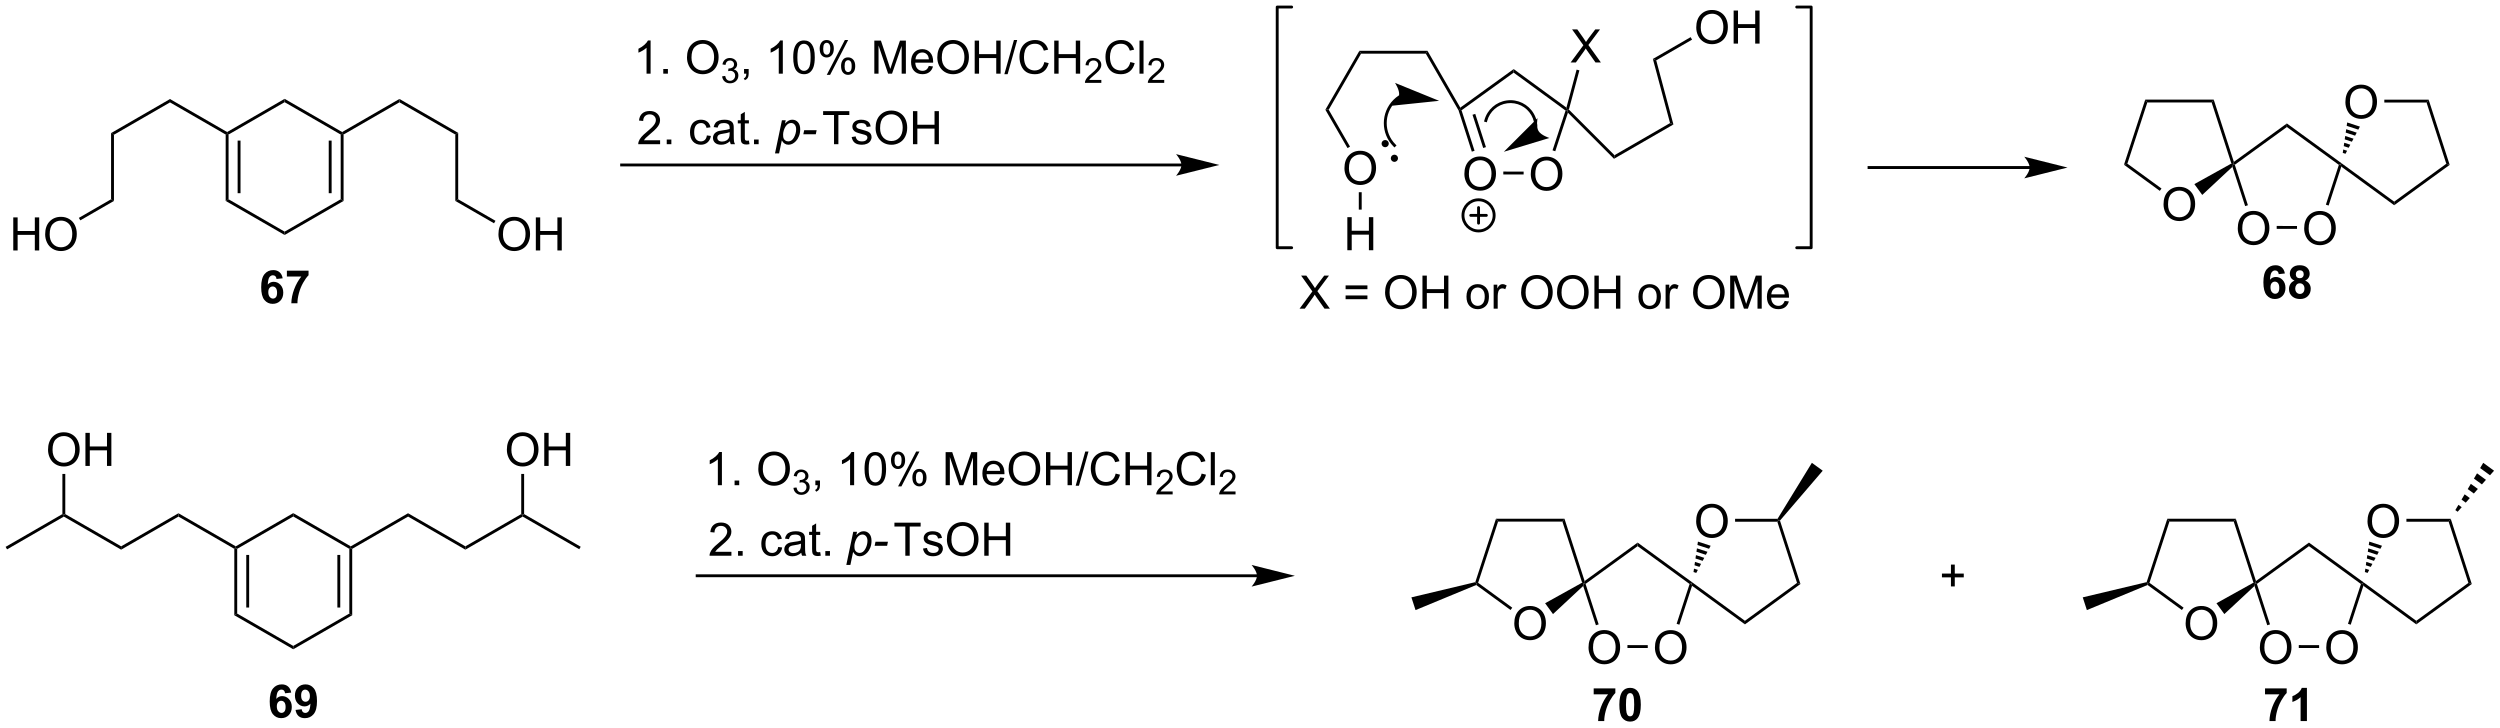 <?xml version="1.0" encoding="UTF-8"?>
<!DOCTYPE svg PUBLIC '-//W3C//DTD SVG 1.0//EN'
          'http://www.w3.org/TR/2001/REC-SVG-20010904/DTD/svg10.dtd'>
<svg stroke-dasharray="none" shape-rendering="auto" xmlns="http://www.w3.org/2000/svg" font-family="'Dialog'" text-rendering="auto" width="1024" fill-opacity="1" color-interpolation="auto" color-rendering="auto" preserveAspectRatio="xMidYMid meet" font-size="12px" viewBox="0 0 1024 298" fill="black" xmlns:xlink="http://www.w3.org/1999/xlink" stroke="black" image-rendering="auto" stroke-miterlimit="10" stroke-linecap="square" stroke-linejoin="miter" font-style="normal" stroke-width="1" height="298" stroke-dashoffset="0" font-weight="normal" stroke-opacity="1"
><!--Generated by the Batik Graphics2D SVG Generator--><defs id="genericDefs"
  /><g
  ><defs id="defs1"
    ><clipPath clipPathUnits="userSpaceOnUse" id="clipPath1"
      ><path d="M0.923 0.833 L446.228 0.833 L446.228 130.386 L0.923 130.386 L0.923 0.833 Z"
      /></clipPath
      ><clipPath clipPathUnits="userSpaceOnUse" id="clipPath2"
      ><path d="M-0.702 21.122 L-0.702 147.074 L432.221 147.074 L432.221 21.122 Z"
      /></clipPath
    ></defs
    ><g transform="scale(2.3,2.3) translate(-0.923,-0.833) matrix(1.029,0,0,1.029,1.646,-20.894)"
    ><path d="M19.034 44.426 L18.534 44.138 L28.709 38.263 L28.709 38.841 Z" stroke="none" clip-path="url(#clipPath2)"
    /></g
    ><g transform="matrix(2.365,0,0,2.365,1.661,-49.961)"
    ><path d="M28.709 38.841 L28.709 38.263 L38.634 43.993 L38.634 44.282 L38.384 44.426 Z" stroke="none" clip-path="url(#clipPath2)"
    /></g
    ><g transform="matrix(2.365,0,0,2.365,1.661,-49.961)"
    ><path d="M38.384 44.426 L38.634 44.282 L38.884 44.426 L38.884 55.638 L38.384 55.926 ZM40.454 45.477 L40.454 54.587 L40.954 54.587 L40.954 45.477 Z" stroke="none" clip-path="url(#clipPath2)"
    /></g
    ><g transform="matrix(2.365,0,0,2.365,1.661,-49.961)"
    ><path d="M38.384 55.926 L38.884 55.638 L48.593 61.243 L48.593 61.821 Z" stroke="none" clip-path="url(#clipPath2)"
    /></g
    ><g transform="matrix(2.365,0,0,2.365,1.661,-49.961)"
    ><path d="M48.593 61.821 L48.593 61.243 L58.302 55.638 L58.802 55.926 Z" stroke="none" clip-path="url(#clipPath2)"
    /></g
    ><g transform="matrix(2.365,0,0,2.365,1.661,-49.961)"
    ><path d="M58.802 55.926 L58.302 55.638 L58.302 44.426 L58.552 44.282 L58.802 44.426 ZM56.732 54.587 L56.732 45.477 L56.232 45.477 L56.232 54.587 Z" stroke="none" clip-path="url(#clipPath2)"
    /></g
    ><g transform="matrix(2.365,0,0,2.365,1.661,-49.961)"
    ><path d="M58.552 43.993 L58.552 44.282 L58.302 44.426 L48.593 38.821 L48.593 38.243 Z" stroke="none" clip-path="url(#clipPath2)"
    /></g
    ><g transform="matrix(2.365,0,0,2.365,1.661,-49.961)"
    ><path d="M48.593 38.243 L48.593 38.821 L38.884 44.426 L38.634 44.282 L38.634 43.993 Z" stroke="none" clip-path="url(#clipPath2)"
    /></g
    ><g transform="matrix(2.365,0,0,2.365,1.661,-49.961)"
    ><path d="M58.802 44.426 L58.552 44.282 L58.552 43.993 L68.477 38.263 L68.477 38.841 Z" stroke="none" clip-path="url(#clipPath2)"
    /></g
    ><g transform="matrix(2.365,0,0,2.365,1.661,-49.961)"
    ><path d="M68.477 38.841 L68.477 38.263 L78.652 44.138 L78.152 44.426 Z" stroke="none" clip-path="url(#clipPath2)"
    /></g
    ><g transform="matrix(2.365,0,0,2.365,1.661,-49.961)"
    ><path d="M203.912 49.443 L106.959 49.443 L106.709 49.443 L106.709 49.943 L106.959 49.943 L203.912 49.943 L204.162 49.943 L204.162 49.443 L203.912 49.443 ZM210.477 49.693 L202.977 47.818 C202.977 47.818 203.912 48.872 203.912 49.693 C203.912 50.513 202.977 51.568 202.977 51.568 Z" stroke="none" clip-path="url(#clipPath2)"
    /></g
    ><g transform="matrix(2.365,0,0,2.365,1.661,-49.961)"
    ><path d="M386.862 60.692 Q386.862 59.265 387.628 58.46 Q388.393 57.653 389.604 57.653 Q390.396 57.653 391.031 58.033 Q391.669 58.411 392.003 59.088 Q392.339 59.765 392.339 60.624 Q392.339 61.497 391.987 62.184 Q391.635 62.872 390.99 63.226 Q390.346 63.58 389.599 63.58 Q388.792 63.58 388.154 63.19 Q387.518 62.796 387.19 62.122 Q386.862 61.445 386.862 60.692 ZM387.643 60.703 Q387.643 61.739 388.198 62.335 Q388.755 62.929 389.596 62.929 Q390.45 62.929 391.003 62.328 Q391.557 61.726 391.557 60.622 Q391.557 59.921 391.32 59.401 Q391.083 58.88 390.628 58.593 Q390.174 58.304 389.607 58.304 Q388.802 58.304 388.221 58.859 Q387.643 59.411 387.643 60.703 Z" stroke="none" clip-path="url(#clipPath2)"
    /></g
    ><g transform="matrix(2.365,0,0,2.365,1.661,-49.961)"
    ><path d="M398.362 60.703 Q398.362 59.276 399.128 58.471 Q399.893 57.663 401.104 57.663 Q401.896 57.663 402.531 58.044 Q403.169 58.421 403.503 59.098 Q403.839 59.776 403.839 60.635 Q403.839 61.507 403.487 62.195 Q403.135 62.882 402.49 63.236 Q401.846 63.591 401.099 63.591 Q400.292 63.591 399.654 63.2 Q399.018 62.807 398.69 62.132 Q398.362 61.455 398.362 60.703 ZM399.143 60.713 Q399.143 61.749 399.698 62.346 Q400.255 62.94 401.096 62.94 Q401.95 62.94 402.503 62.338 Q403.057 61.736 403.057 60.632 Q403.057 59.932 402.82 59.411 Q402.583 58.89 402.128 58.604 Q401.674 58.315 401.107 58.315 Q400.302 58.315 399.721 58.869 Q399.143 59.421 399.143 60.713 Z" stroke="none" clip-path="url(#clipPath2)"
    /></g
    ><g transform="matrix(2.365,0,0,2.365,1.661,-49.961)"
    ><path d="M395.365 42.506 L395.365 43.124 L386.349 49.662 L386.055 49.566 L386.187 49.161 Z" stroke="none" clip-path="url(#clipPath2)"
    /></g
    ><g transform="matrix(2.365,0,0,2.365,1.661,-49.961)"
    ><path d="M385.938 50.014 L386.055 49.566 L386.349 49.662 L388.619 56.669 L388.143 56.824 Z" stroke="none" clip-path="url(#clipPath2)"
    /></g
    ><g transform="matrix(2.365,0,0,2.365,1.661,-49.961)"
    ><path d="M393.604 60.76 L393.604 60.26 L397.123 60.263 L397.122 60.763 Z" stroke="none" clip-path="url(#clipPath2)"
    /></g
    ><g transform="matrix(2.365,0,0,2.365,1.661,-49.961)"
    ><path d="M402.597 56.726 L402.122 56.571 L404.369 49.678 L404.663 49.583 L404.793 49.988 Z" stroke="none" clip-path="url(#clipPath2)"
    /></g
    ><g transform="matrix(2.365,0,0,2.365,1.661,-49.961)"
    ><path d="M404.811 49.382 L404.663 49.583 L404.369 49.678 L395.365 43.124 L395.365 42.506 Z" stroke="none" clip-path="url(#clipPath2)"
    /></g
    ><g transform="matrix(2.365,0,0,2.365,1.661,-49.961)"
    ><path d="M374.005 56.524 Q374.005 55.097 374.771 54.292 Q375.537 53.485 376.748 53.485 Q377.539 53.485 378.175 53.865 Q378.813 54.243 379.146 54.92 Q379.482 55.597 379.482 56.456 Q379.482 57.328 379.13 58.016 Q378.779 58.703 378.133 59.058 Q377.49 59.412 376.742 59.412 Q375.935 59.412 375.297 59.021 Q374.662 58.628 374.334 57.953 Q374.005 57.276 374.005 56.524 ZM374.787 56.534 Q374.787 57.571 375.341 58.167 Q375.899 58.761 376.74 58.761 Q377.594 58.761 378.146 58.159 Q378.701 57.558 378.701 56.453 Q378.701 55.753 378.464 55.232 Q378.227 54.711 377.771 54.425 Q377.318 54.136 376.75 54.136 Q375.945 54.136 375.365 54.691 Q374.787 55.243 374.787 56.534 Z" stroke="none" clip-path="url(#clipPath2)"
    /></g
    ><g transform="matrix(2.365,0,0,2.365,1.661,-49.961)"
    ><path d="M386.187 49.161 L386.055 49.566 L385.755 49.449 L382.334 38.874 L382.698 38.374 Z" stroke="none" clip-path="url(#clipPath2)"
    /></g
    ><g transform="matrix(2.365,0,0,2.365,1.661,-49.961)"
    ><path d="M382.698 38.374 L382.334 38.874 L371.198 38.874 L370.835 38.374 Z" stroke="none" clip-path="url(#clipPath2)"
    /></g
    ><g transform="matrix(2.365,0,0,2.365,1.661,-49.961)"
    ><path d="M370.835 38.374 L371.198 38.874 L367.742 49.471 L367.154 49.661 Z" stroke="none" clip-path="url(#clipPath2)"
    /></g
    ><g transform="matrix(2.365,0,0,2.365,1.661,-49.961)"
    ><path d="M367.154 49.661 L367.742 49.471 L373.653 53.778 L373.358 54.182 Z" stroke="none" clip-path="url(#clipPath2)"
    /></g
    ><g transform="matrix(2.365,0,0,2.365,1.661,-49.961)"
    ><path d="M380.709 54.887 L379.345 53.011 L385.755 49.449 L386.055 49.566 L385.938 50.014 Z" stroke="none" clip-path="url(#clipPath2)"
    /></g
    ><g transform="matrix(2.365,0,0,2.365,1.661,-49.961)"
    ><path d="M405.502 38.824 Q405.502 37.397 406.268 36.592 Q407.033 35.785 408.244 35.785 Q409.036 35.785 409.671 36.165 Q410.309 36.543 410.643 37.22 Q410.979 37.897 410.979 38.756 Q410.979 39.629 410.627 40.316 Q410.276 41.004 409.63 41.358 Q408.986 41.712 408.239 41.712 Q407.432 41.712 406.794 41.321 Q406.158 40.928 405.83 40.254 Q405.502 39.577 405.502 38.824 ZM406.283 38.834 Q406.283 39.871 406.838 40.467 Q407.395 41.061 408.236 41.061 Q409.091 41.061 409.643 40.459 Q410.197 39.858 410.197 38.754 Q410.197 38.053 409.96 37.532 Q409.724 37.011 409.268 36.725 Q408.815 36.436 408.247 36.436 Q407.442 36.436 406.861 36.991 Q406.283 37.543 406.283 38.834 Z" stroke="none" clip-path="url(#clipPath2)"
    /></g
    ><g transform="matrix(2.365,0,0,2.365,1.661,-49.961)"
    ><path d="M404.793 49.988 L404.663 49.583 L404.811 49.382 L413.952 56.052 L413.952 56.671 Z" stroke="none" clip-path="url(#clipPath2)"
    /></g
    ><g transform="matrix(2.365,0,0,2.365,1.661,-49.961)"
    ><path d="M413.952 56.671 L413.952 56.052 L422.976 49.487 L423.563 49.678 Z" stroke="none" clip-path="url(#clipPath2)"
    /></g
    ><g transform="matrix(2.365,0,0,2.365,1.661,-49.961)"
    ><path d="M423.563 49.678 L422.976 49.487 L419.557 38.888 L419.921 38.388 Z" stroke="none" clip-path="url(#clipPath2)"
    /></g
    ><g transform="matrix(2.365,0,0,2.365,1.661,-49.961)"
    ><path d="M419.921 38.388 L419.557 38.888 L412.244 38.888 L412.244 38.388 Z" stroke="none" clip-path="url(#clipPath2)"
    /></g
    ><g transform="matrix(2.365,0,0,2.365,1.661,-49.961)"
    ><path d="M408.016 43.055 L407.739 43.578 L405.726 42.92 L405.811 42.335 ZM407.462 44.101 L407.184 44.623 L405.556 44.091 L405.641 43.506 ZM406.907 45.146 L406.63 45.669 L405.386 45.262 L405.471 44.677 ZM406.353 46.191 L406.076 46.714 L405.216 46.433 L405.301 45.847 ZM405.799 47.237 L405.521 47.759 L405.046 47.604 L405.131 47.019 Z" stroke="none" clip-path="url(#clipPath2)"
    /></g
    ><g transform="matrix(2.365,0,0,2.365,1.661,-49.961)"
    ><path d="M0.52 116.272 L0.27 115.838 L10.104 110.161 L10.354 110.305 L10.354 110.594 Z" stroke="none" clip-path="url(#clipPath2)"
    /></g
    ><g transform="matrix(2.365,0,0,2.365,1.661,-49.961)"
    ><path d="M10.354 110.594 L10.354 110.305 L10.604 110.161 L20.279 115.746 L20.279 116.324 Z" stroke="none" clip-path="url(#clipPath2)"
    /></g
    ><g transform="matrix(2.365,0,0,2.365,1.661,-49.961)"
    ><path d="M20.279 116.324 L20.279 115.746 L30.204 110.016 L30.204 110.594 Z" stroke="none" clip-path="url(#clipPath2)"
    /></g
    ><g transform="matrix(2.365,0,0,2.365,1.661,-49.961)"
    ><path d="M30.204 110.594 L30.204 110.016 L40.128 115.746 L40.128 116.035 L39.878 116.179 Z" stroke="none" clip-path="url(#clipPath2)"
    /></g
    ><g transform="matrix(2.365,0,0,2.365,1.661,-49.961)"
    ><path d="M39.878 116.179 L40.128 116.035 L40.378 116.179 L40.378 127.391 L39.878 127.679 ZM41.948 117.23 L41.948 126.34 L42.448 126.34 L42.448 117.23 Z" stroke="none" clip-path="url(#clipPath2)"
    /></g
    ><g transform="matrix(2.365,0,0,2.365,1.661,-49.961)"
    ><path d="M39.878 127.679 L40.378 127.391 L50.088 132.996 L50.088 133.574 Z" stroke="none" clip-path="url(#clipPath2)"
    /></g
    ><g transform="matrix(2.365,0,0,2.365,1.661,-49.961)"
    ><path d="M50.088 133.574 L50.088 132.996 L59.797 127.391 L60.297 127.679 Z" stroke="none" clip-path="url(#clipPath2)"
    /></g
    ><g transform="matrix(2.365,0,0,2.365,1.661,-49.961)"
    ><path d="M60.297 127.679 L59.797 127.391 L59.797 116.179 L60.047 116.035 L60.297 116.179 ZM58.227 126.34 L58.227 117.23 L57.727 117.23 L57.727 126.34 Z" stroke="none" clip-path="url(#clipPath2)"
    /></g
    ><g transform="matrix(2.365,0,0,2.365,1.661,-49.961)"
    ><path d="M60.047 115.746 L60.047 116.035 L59.797 116.179 L50.088 110.574 L50.088 109.996 Z" stroke="none" clip-path="url(#clipPath2)"
    /></g
    ><g transform="matrix(2.365,0,0,2.365,1.661,-49.961)"
    ><path d="M50.088 109.996 L50.088 110.574 L40.378 116.179 L40.128 116.035 L40.128 115.746 Z" stroke="none" clip-path="url(#clipPath2)"
    /></g
    ><g transform="matrix(2.365,0,0,2.365,1.661,-49.961)"
    ><path d="M60.297 116.179 L60.047 116.035 L60.047 115.746 L69.972 110.016 L69.972 110.594 Z" stroke="none" clip-path="url(#clipPath2)"
    /></g
    ><g transform="matrix(2.365,0,0,2.365,1.661,-49.961)"
    ><path d="M69.972 110.594 L69.972 110.016 L79.896 115.746 L79.896 116.324 Z" stroke="none" clip-path="url(#clipPath2)"
    /></g
    ><g transform="matrix(2.365,0,0,2.365,1.661,-49.961)"
    ><path d="M79.896 116.324 L79.896 115.746 L89.571 110.161 L89.821 110.305 L89.821 110.594 Z" stroke="none" clip-path="url(#clipPath2)"
    /></g
    ><g transform="matrix(2.365,0,0,2.365,1.661,-49.961)"
    ><path d="M89.821 110.594 L89.821 110.305 L90.071 110.161 L99.871 115.819 L99.621 116.252 Z" stroke="none" clip-path="url(#clipPath2)"
    /></g
    ><g transform="matrix(2.365,0,0,2.365,1.661,-49.961)"
    ><path d="M124.328 105.154 L123.624 105.154 L123.624 100.672 Q123.369 100.914 122.958 101.157 Q122.546 101.399 122.218 101.521 L122.218 100.841 Q122.807 100.563 123.247 100.17 Q123.689 99.774 123.874 99.404 L124.328 99.404 L124.328 105.154 ZM126.522 105.154 L126.522 104.352 L127.324 104.352 L127.324 105.154 L126.522 105.154 ZM130.628 102.365 Q130.628 100.938 131.394 100.133 Q132.16 99.326 133.37 99.326 Q134.162 99.326 134.798 99.706 Q135.435 100.084 135.769 100.761 Q136.105 101.438 136.105 102.297 Q136.105 103.17 135.753 103.857 Q135.402 104.545 134.756 104.899 Q134.113 105.253 133.365 105.253 Q132.558 105.253 131.92 104.862 Q131.285 104.469 130.956 103.795 Q130.628 103.118 130.628 102.365 ZM131.41 102.375 Q131.41 103.412 131.964 104.008 Q132.522 104.602 133.363 104.602 Q134.217 104.602 134.769 104 Q135.324 103.399 135.324 102.295 Q135.324 101.594 135.087 101.073 Q134.85 100.552 134.394 100.266 Q133.941 99.977 133.373 99.977 Q132.568 99.977 131.988 100.532 Q131.41 101.084 131.41 102.375 Z" stroke="none" clip-path="url(#clipPath2)"
    /></g
    ><g transform="matrix(2.365,0,0,2.365,1.661,-49.961)"
    ><path d="M136.715 105.619 L137.242 105.549 Q137.334 105.998 137.551 106.195 Q137.769 106.393 138.084 106.393 Q138.455 106.393 138.711 106.135 Q138.969 105.877 138.969 105.496 Q138.969 105.133 138.731 104.898 Q138.494 104.662 138.127 104.662 Q137.978 104.662 137.756 104.721 L137.815 104.258 Q137.867 104.264 137.899 104.264 Q138.236 104.264 138.506 104.088 Q138.775 103.912 138.775 103.545 Q138.775 103.256 138.578 103.067 Q138.383 102.875 138.072 102.875 Q137.764 102.875 137.559 103.069 Q137.353 103.262 137.295 103.648 L136.768 103.555 Q136.865 103.023 137.207 102.733 Q137.551 102.442 138.061 102.442 Q138.412 102.442 138.707 102.592 Q139.004 102.742 139.16 103.004 Q139.316 103.264 139.316 103.557 Q139.316 103.836 139.166 104.064 Q139.018 104.293 138.725 104.428 Q139.106 104.516 139.316 104.793 Q139.527 105.069 139.527 105.484 Q139.527 106.047 139.117 106.439 Q138.707 106.83 138.08 106.83 Q137.516 106.83 137.141 106.494 Q136.768 106.156 136.715 105.619 Z" stroke="none" clip-path="url(#clipPath2)"
    /></g
    ><g transform="matrix(2.365,0,0,2.365,1.661,-49.961)"
    ><path d="M140.511 105.154 L140.511 104.352 L141.313 104.352 L141.313 105.154 Q141.313 105.597 141.157 105.868 Q141 106.138 140.659 106.287 L140.464 105.987 Q140.688 105.888 140.792 105.698 Q140.899 105.511 140.909 105.154 L140.511 105.154 ZM147.227 105.154 L146.524 105.154 L146.524 100.672 Q146.269 100.914 145.857 101.157 Q145.446 101.399 145.118 101.521 L145.118 100.841 Q145.706 100.563 146.146 100.17 Q146.589 99.774 146.774 99.404 L147.227 99.404 L147.227 105.154 ZM149.028 102.329 Q149.028 101.313 149.236 100.696 Q149.444 100.076 149.856 99.74 Q150.27 99.404 150.895 99.404 Q151.356 99.404 151.702 99.589 Q152.051 99.774 152.278 100.125 Q152.504 100.474 152.632 100.977 Q152.762 101.477 152.762 102.329 Q152.762 103.336 152.554 103.956 Q152.348 104.576 151.934 104.914 Q151.523 105.253 150.895 105.253 Q150.067 105.253 149.593 104.657 Q149.028 103.943 149.028 102.329 ZM149.749 102.329 Q149.749 103.74 150.08 104.206 Q150.411 104.672 150.895 104.672 Q151.379 104.672 151.707 104.204 Q152.038 103.735 152.038 102.329 Q152.038 100.914 151.707 100.451 Q151.379 99.985 150.887 99.985 Q150.403 99.985 150.114 100.396 Q149.749 100.92 149.749 102.329 ZM153.61 100.802 Q153.61 100.188 153.917 99.758 Q154.227 99.329 154.813 99.329 Q155.352 99.329 155.703 99.714 Q156.058 100.099 156.058 100.844 Q156.058 101.571 155.701 101.964 Q155.344 102.357 154.821 102.357 Q154.3 102.357 153.953 101.972 Q153.61 101.584 153.61 100.802 ZM154.831 99.813 Q154.571 99.813 154.396 100.039 Q154.222 100.266 154.222 100.873 Q154.222 101.422 154.396 101.649 Q154.573 101.873 154.831 101.873 Q155.097 101.873 155.271 101.646 Q155.446 101.42 155.446 100.818 Q155.446 100.263 155.269 100.039 Q155.094 99.813 154.831 99.813 ZM154.836 105.365 L157.969 99.329 L158.539 99.329 L155.417 105.365 L154.836 105.365 ZM157.313 103.81 Q157.313 103.193 157.62 102.766 Q157.93 102.336 158.519 102.336 Q159.058 102.336 159.412 102.722 Q159.766 103.107 159.766 103.852 Q159.766 104.579 159.407 104.972 Q159.05 105.365 158.524 105.365 Q158.003 105.365 157.657 104.977 Q157.313 104.586 157.313 103.81 ZM158.539 102.821 Q158.274 102.821 158.099 103.047 Q157.925 103.274 157.925 103.881 Q157.925 104.427 158.099 104.654 Q158.276 104.881 158.534 104.881 Q158.805 104.881 158.977 104.654 Q159.151 104.427 159.151 103.826 Q159.151 103.271 158.974 103.047 Q158.8 102.821 158.539 102.821 ZM163.073 105.154 L163.073 99.427 L164.214 99.427 L165.571 103.482 Q165.758 104.047 165.844 104.329 Q165.94 104.016 166.149 103.412 L167.519 99.427 L168.539 99.427 L168.539 105.154 L167.808 105.154 L167.808 100.36 L166.144 105.154 L165.461 105.154 L163.805 100.279 L163.805 105.154 L163.073 105.154 ZM172.511 103.818 L173.237 103.907 Q173.065 104.545 172.599 104.896 Q172.136 105.248 171.414 105.248 Q170.503 105.248 169.969 104.688 Q169.438 104.125 169.438 103.115 Q169.438 102.068 169.977 101.49 Q170.516 100.912 171.375 100.912 Q172.206 100.912 172.732 101.48 Q173.261 102.045 173.261 103.071 Q173.261 103.133 173.258 103.258 L170.164 103.258 Q170.203 103.943 170.55 104.308 Q170.899 104.67 171.417 104.67 Q171.805 104.67 172.078 104.466 Q172.352 104.263 172.511 103.818 ZM170.203 102.68 L172.519 102.68 Q172.472 102.157 172.253 101.896 Q171.917 101.49 171.383 101.49 Q170.899 101.49 170.568 101.816 Q170.237 102.138 170.203 102.68 ZM173.981 102.365 Q173.981 100.938 174.746 100.133 Q175.512 99.326 176.723 99.326 Q177.515 99.326 178.15 99.706 Q178.788 100.084 179.121 100.761 Q179.457 101.438 179.457 102.297 Q179.457 103.17 179.106 103.857 Q178.754 104.545 178.108 104.899 Q177.465 105.253 176.718 105.253 Q175.911 105.253 175.273 104.862 Q174.637 104.469 174.309 103.795 Q173.981 103.118 173.981 102.365 ZM174.762 102.375 Q174.762 103.412 175.317 104.008 Q175.874 104.602 176.715 104.602 Q177.569 104.602 178.121 104 Q178.676 103.399 178.676 102.295 Q178.676 101.594 178.439 101.073 Q178.202 100.552 177.746 100.266 Q177.293 99.977 176.726 99.977 Q175.921 99.977 175.34 100.532 Q174.762 101.084 174.762 102.375 ZM180.456 105.154 L180.456 99.427 L181.214 99.427 L181.214 101.779 L184.19 101.779 L184.19 99.427 L184.948 99.427 L184.948 105.154 L184.19 105.154 L184.19 102.454 L181.214 102.454 L181.214 105.154 L180.456 105.154 ZM185.593 105.253 L187.254 99.329 L187.817 99.329 L186.161 105.253 L185.593 105.253 ZM192.519 103.146 L193.276 103.336 Q193.039 104.271 192.42 104.763 Q191.8 105.253 190.907 105.253 Q189.98 105.253 189.399 104.875 Q188.821 104.498 188.516 103.784 Q188.214 103.068 188.214 102.248 Q188.214 101.352 188.555 100.688 Q188.899 100.021 189.529 99.675 Q190.159 99.329 190.917 99.329 Q191.776 99.329 192.362 99.766 Q192.948 100.204 193.18 100.998 L192.433 101.172 Q192.235 100.547 191.855 100.263 Q191.477 99.977 190.901 99.977 Q190.243 99.977 189.797 100.295 Q189.355 100.61 189.175 101.144 Q188.995 101.677 188.995 102.243 Q188.995 102.974 189.209 103.519 Q189.422 104.063 189.87 104.334 Q190.321 104.602 190.844 104.602 Q191.48 104.602 191.92 104.235 Q192.362 103.868 192.519 103.146 ZM194.233 105.154 L194.233 99.427 L194.991 99.427 L194.991 101.779 L197.968 101.779 L197.968 99.427 L198.726 99.427 L198.726 105.154 L197.968 105.154 L197.968 102.454 L194.991 102.454 L194.991 105.154 L194.233 105.154 Z" stroke="none" clip-path="url(#clipPath2)"
    /></g
    ><g transform="matrix(2.365,0,0,2.365,1.661,-49.961)"
    ><path d="M202.392 106.246 L202.392 106.754 L199.552 106.754 Q199.546 106.563 199.614 106.387 Q199.722 106.098 199.96 105.817 Q200.2 105.535 200.651 105.166 Q201.351 104.592 201.597 104.256 Q201.843 103.92 201.843 103.621 Q201.843 103.309 201.618 103.094 Q201.395 102.877 201.034 102.877 Q200.653 102.877 200.425 103.106 Q200.196 103.334 200.194 103.738 L199.651 103.684 Q199.708 103.076 200.071 102.76 Q200.435 102.442 201.046 102.442 Q201.665 102.442 202.024 102.785 Q202.386 103.127 202.386 103.633 Q202.386 103.891 202.28 104.141 Q202.175 104.389 201.929 104.664 Q201.685 104.939 201.116 105.42 Q200.642 105.819 200.507 105.961 Q200.372 106.104 200.284 106.246 L202.392 106.246 Z" stroke="none" clip-path="url(#clipPath2)"
    /></g
    ><g transform="matrix(2.365,0,0,2.365,1.661,-49.961)"
    ><path d="M207.41 103.146 L208.168 103.336 Q207.931 104.271 207.311 104.763 Q206.691 105.253 205.798 105.253 Q204.871 105.253 204.29 104.875 Q203.712 104.498 203.407 103.784 Q203.105 103.068 203.105 102.248 Q203.105 101.352 203.447 100.688 Q203.79 100.021 204.421 99.675 Q205.051 99.329 205.809 99.329 Q206.668 99.329 207.254 99.766 Q207.84 100.204 208.072 100.998 L207.324 101.172 Q207.126 100.547 206.746 100.263 Q206.369 99.977 205.793 99.977 Q205.134 99.977 204.689 100.295 Q204.246 100.61 204.066 101.144 Q203.887 101.677 203.887 102.243 Q203.887 102.974 204.1 103.519 Q204.314 104.063 204.762 104.334 Q205.212 104.602 205.736 104.602 Q206.371 104.602 206.811 104.235 Q207.254 103.868 207.41 103.146 ZM208.997 105.154 L208.997 99.427 L209.701 99.427 L209.701 105.154 L208.997 105.154 Z" stroke="none" clip-path="url(#clipPath2)"
    /></g
    ><g transform="matrix(2.365,0,0,2.365,1.661,-49.961)"
    ><path d="M213.283 106.246 L213.283 106.754 L210.443 106.754 Q210.438 106.563 210.506 106.387 Q210.613 106.098 210.851 105.817 Q211.092 105.535 211.543 105.166 Q212.242 104.592 212.488 104.256 Q212.734 103.92 212.734 103.621 Q212.734 103.309 212.51 103.094 Q212.287 102.877 211.926 102.877 Q211.545 102.877 211.316 103.106 Q211.088 103.334 211.086 103.738 L210.543 103.684 Q210.6 103.076 210.963 102.76 Q211.326 102.442 211.938 102.442 Q212.557 102.442 212.916 102.785 Q213.277 103.127 213.277 103.633 Q213.277 103.891 213.172 104.141 Q213.066 104.389 212.82 104.664 Q212.576 104.939 212.008 105.42 Q211.533 105.819 211.398 105.961 Q211.264 106.104 211.176 106.246 L213.283 106.246 Z" stroke="none" clip-path="url(#clipPath2)"
    /></g
    ><g transform="matrix(2.365,0,0,2.365,1.661,-49.961)"
    ><path d="M125.973 116.696 L125.973 117.373 L122.187 117.373 Q122.179 117.118 122.27 116.883 Q122.413 116.498 122.731 116.123 Q123.052 115.748 123.653 115.256 Q124.585 114.49 124.913 114.042 Q125.242 113.594 125.242 113.196 Q125.242 112.779 124.942 112.493 Q124.645 112.204 124.163 112.204 Q123.656 112.204 123.351 112.508 Q123.046 112.813 123.044 113.352 L122.32 113.279 Q122.395 112.469 122.88 112.047 Q123.364 111.623 124.179 111.623 Q125.005 111.623 125.484 112.081 Q125.966 112.537 125.966 113.211 Q125.966 113.555 125.825 113.888 Q125.684 114.219 125.356 114.586 Q125.031 114.954 124.273 115.594 Q123.64 116.125 123.46 116.316 Q123.281 116.506 123.163 116.696 L125.973 116.696 ZM127.121 117.373 L127.121 116.571 L127.923 116.571 L127.923 117.373 L127.121 117.373 ZM134.074 115.852 L134.766 115.943 Q134.652 116.657 134.186 117.063 Q133.719 117.467 133.04 117.467 Q132.188 117.467 131.67 116.909 Q131.152 116.352 131.152 115.313 Q131.152 114.641 131.373 114.138 Q131.597 113.633 132.053 113.383 Q132.508 113.131 133.042 113.131 Q133.719 113.131 134.149 113.472 Q134.579 113.813 134.699 114.443 L134.016 114.547 Q133.917 114.131 133.67 113.92 Q133.423 113.709 133.071 113.709 Q132.54 113.709 132.206 114.089 Q131.876 114.469 131.876 115.295 Q131.876 116.131 132.196 116.511 Q132.516 116.888 133.032 116.888 Q133.446 116.888 133.722 116.636 Q134.001 116.381 134.074 115.852 ZM138.074 116.86 Q137.683 117.193 137.321 117.331 Q136.962 117.467 136.548 117.467 Q135.863 117.467 135.495 117.133 Q135.128 116.797 135.128 116.279 Q135.128 115.974 135.266 115.722 Q135.407 115.469 135.631 115.318 Q135.855 115.165 136.136 115.086 Q136.344 115.032 136.761 114.982 Q137.613 114.881 138.016 114.74 Q138.019 114.594 138.019 114.555 Q138.019 114.125 137.821 113.951 Q137.55 113.711 137.019 113.711 Q136.524 113.711 136.287 113.886 Q136.05 114.06 135.938 114.5 L135.251 114.407 Q135.344 113.967 135.558 113.696 Q135.774 113.422 136.18 113.276 Q136.587 113.131 137.12 113.131 Q137.652 113.131 137.982 113.256 Q138.316 113.381 138.472 113.571 Q138.628 113.758 138.691 114.047 Q138.727 114.227 138.727 114.696 L138.727 115.633 Q138.727 116.615 138.772 116.875 Q138.816 117.133 138.949 117.373 L138.214 117.373 Q138.105 117.154 138.074 116.86 ZM138.016 115.29 Q137.633 115.446 136.868 115.555 Q136.433 115.618 136.253 115.696 Q136.074 115.774 135.975 115.925 Q135.878 116.076 135.878 116.258 Q135.878 116.54 136.092 116.727 Q136.305 116.915 136.714 116.915 Q137.12 116.915 137.436 116.737 Q137.753 116.56 137.902 116.25 Q138.016 116.013 138.016 115.547 L138.016 115.29 ZM141.351 116.743 L141.452 117.365 Q141.156 117.427 140.921 117.427 Q140.538 117.427 140.327 117.308 Q140.117 117.185 140.031 116.987 Q139.945 116.79 139.945 116.157 L139.945 113.771 L139.429 113.771 L139.429 113.224 L139.945 113.224 L139.945 112.196 L140.645 111.774 L140.645 113.224 L141.351 113.224 L141.351 113.771 L140.645 113.771 L140.645 116.196 Q140.645 116.498 140.682 116.584 Q140.718 116.67 140.802 116.722 Q140.887 116.771 141.044 116.771 Q141.161 116.771 141.351 116.743 ZM142.238 117.373 L142.238 116.571 L143.04 116.571 L143.04 117.373 L142.238 117.373 Z" stroke="none" clip-path="url(#clipPath2)"
    /></g
    ><g transform="matrix(2.365,0,0,2.365,1.661,-49.961)"
    ><path d="M145.873 118.964 L147.074 113.224 L147.727 113.224 L147.605 113.802 Q147.969 113.422 148.256 113.276 Q148.542 113.131 148.863 113.131 Q149.456 113.131 149.847 113.563 Q150.238 113.993 150.238 114.797 Q150.238 115.446 150.022 115.98 Q149.808 116.513 149.495 116.839 Q149.183 117.162 148.863 117.316 Q148.542 117.467 148.206 117.467 Q147.462 117.467 147.05 116.709 L146.581 118.964 L145.873 118.964 ZM147.274 115.677 Q147.274 116.141 147.339 116.321 Q147.438 116.576 147.66 116.732 Q147.883 116.888 148.175 116.888 Q148.785 116.888 149.16 116.204 Q149.535 115.516 149.535 114.802 Q149.535 114.274 149.282 113.987 Q149.032 113.701 148.657 113.701 Q148.386 113.701 148.154 113.844 Q147.925 113.985 147.727 114.269 Q147.532 114.552 147.402 114.964 Q147.274 115.373 147.274 115.677 ZM150.778 115.654 L150.927 114.946 L153.083 114.946 L152.937 115.654 L150.778 115.654 Z" stroke="none" clip-path="url(#clipPath2)"
    /></g
    ><g transform="matrix(2.365,0,0,2.365,1.661,-49.961)"
    ><path d="M156.093 117.373 L156.093 112.321 L154.205 112.321 L154.205 111.646 L158.744 111.646 L158.744 112.321 L156.851 112.321 L156.851 117.373 L156.093 117.373 ZM159.152 116.133 L159.847 116.024 Q159.904 116.443 160.173 116.667 Q160.441 116.888 160.92 116.888 Q161.404 116.888 161.639 116.691 Q161.873 116.493 161.873 116.227 Q161.873 115.99 161.667 115.852 Q161.522 115.758 160.949 115.615 Q160.175 115.42 159.876 115.276 Q159.576 115.133 159.423 114.883 Q159.269 114.631 159.269 114.326 Q159.269 114.047 159.394 113.813 Q159.522 113.576 159.74 113.42 Q159.904 113.297 160.188 113.214 Q160.472 113.131 160.795 113.131 Q161.285 113.131 161.652 113.271 Q162.022 113.412 162.196 113.651 Q162.373 113.891 162.441 114.295 L161.753 114.388 Q161.706 114.068 161.48 113.888 Q161.256 113.709 160.847 113.709 Q160.363 113.709 160.154 113.87 Q159.949 114.029 159.949 114.243 Q159.949 114.381 160.035 114.49 Q160.12 114.602 160.303 114.677 Q160.41 114.717 160.925 114.857 Q161.67 115.055 161.964 115.183 Q162.261 115.31 162.428 115.552 Q162.597 115.795 162.597 116.154 Q162.597 116.506 162.391 116.816 Q162.186 117.125 161.798 117.297 Q161.412 117.467 160.925 117.467 Q160.115 117.467 159.691 117.131 Q159.269 116.795 159.152 116.133 ZM163.292 114.584 Q163.292 113.157 164.058 112.352 Q164.824 111.545 166.035 111.545 Q166.826 111.545 167.462 111.925 Q168.1 112.302 168.433 112.98 Q168.769 113.657 168.769 114.516 Q168.769 115.388 168.417 116.076 Q168.066 116.763 167.42 117.118 Q166.777 117.472 166.029 117.472 Q165.222 117.472 164.584 117.081 Q163.949 116.688 163.62 116.013 Q163.292 115.336 163.292 114.584 ZM164.074 114.594 Q164.074 115.631 164.628 116.227 Q165.186 116.821 166.027 116.821 Q166.881 116.821 167.433 116.219 Q167.988 115.618 167.988 114.513 Q167.988 113.813 167.751 113.292 Q167.514 112.771 167.058 112.485 Q166.605 112.196 166.037 112.196 Q165.232 112.196 164.652 112.75 Q164.074 113.302 164.074 114.594 ZM169.768 117.373 L169.768 111.646 L170.525 111.646 L170.525 113.998 L173.502 113.998 L173.502 111.646 L174.26 111.646 L174.26 117.373 L173.502 117.373 L173.502 114.672 L170.525 114.672 L170.525 117.373 L169.768 117.373 Z" stroke="none" clip-path="url(#clipPath2)"
    /></g
    ><g transform="matrix(2.365,0,0,2.365,1.661,-49.961)"
    ><path d="M274.418 133.284 Q274.418 131.857 275.183 131.052 Q275.949 130.245 277.16 130.245 Q277.951 130.245 278.587 130.625 Q279.225 131.002 279.558 131.679 Q279.894 132.357 279.894 133.216 Q279.894 134.088 279.543 134.776 Q279.191 135.463 278.545 135.817 Q277.902 136.172 277.154 136.172 Q276.347 136.172 275.709 135.781 Q275.074 135.388 274.746 134.713 Q274.418 134.036 274.418 133.284 ZM275.199 133.294 Q275.199 134.331 275.753 134.927 Q276.311 135.521 277.152 135.521 Q278.006 135.521 278.558 134.919 Q279.113 134.317 279.113 133.213 Q279.113 132.513 278.876 131.992 Q278.639 131.471 278.183 131.185 Q277.73 130.896 277.162 130.896 Q276.358 130.896 275.777 131.45 Q275.199 132.002 275.199 133.294 Z" stroke="none" clip-path="url(#clipPath2)"
    /></g
    ><g transform="matrix(2.365,0,0,2.365,1.661,-49.961)"
    ><path d="M285.918 133.294 Q285.918 131.867 286.683 131.062 Q287.449 130.255 288.66 130.255 Q289.451 130.255 290.087 130.635 Q290.725 131.013 291.058 131.69 Q291.394 132.367 291.394 133.226 Q291.394 134.099 291.043 134.786 Q290.691 135.474 290.045 135.828 Q289.402 136.182 288.654 136.182 Q287.847 136.182 287.209 135.791 Q286.574 135.398 286.246 134.724 Q285.918 134.047 285.918 133.294 ZM286.699 133.304 Q286.699 134.341 287.253 134.937 Q287.811 135.531 288.652 135.531 Q289.506 135.531 290.058 134.929 Q290.613 134.328 290.613 133.224 Q290.613 132.523 290.376 132.002 Q290.139 131.482 289.683 131.195 Q289.23 130.906 288.662 130.906 Q287.858 130.906 287.277 131.461 Q286.699 132.013 286.699 133.304 Z" stroke="none" clip-path="url(#clipPath2)"
    /></g
    ><g transform="matrix(2.365,0,0,2.365,1.661,-49.961)"
    ><path d="M282.921 115.097 L282.92 115.715 L273.904 122.253 L273.611 122.157 L273.743 121.753 Z" stroke="none" clip-path="url(#clipPath2)"
    /></g
    ><g transform="matrix(2.365,0,0,2.365,1.661,-49.961)"
    ><path d="M273.493 122.606 L273.611 122.157 L273.904 122.253 L276.174 129.261 L275.699 129.415 Z" stroke="none" clip-path="url(#clipPath2)"
    /></g
    ><g transform="matrix(2.365,0,0,2.365,1.661,-49.961)"
    ><path d="M281.159 133.351 L281.16 132.851 L284.678 132.855 L284.678 133.355 Z" stroke="none" clip-path="url(#clipPath2)"
    /></g
    ><g transform="matrix(2.365,0,0,2.365,1.661,-49.961)"
    ><path d="M290.153 129.318 L289.677 129.163 L291.924 122.269 L292.218 122.174 L292.349 122.579 Z" stroke="none" clip-path="url(#clipPath2)"
    /></g
    ><g transform="matrix(2.365,0,0,2.365,1.661,-49.961)"
    ><path d="M292.371 121.976 L292.218 122.174 L291.924 122.269 L282.92 115.715 L282.921 115.097 Z" stroke="none" clip-path="url(#clipPath2)"
    /></g
    ><g transform="matrix(2.365,0,0,2.365,1.661,-49.961)"
    ><path d="M261.561 129.115 Q261.561 127.688 262.326 126.884 Q263.092 126.076 264.303 126.076 Q265.095 126.076 265.73 126.457 Q266.368 126.834 266.701 127.511 Q267.037 128.188 267.037 129.048 Q267.037 129.92 266.686 130.608 Q266.334 131.295 265.688 131.649 Q265.045 132.003 264.298 132.003 Q263.49 132.003 262.853 131.613 Q262.217 131.22 261.889 130.545 Q261.561 129.868 261.561 129.115 ZM262.342 129.126 Q262.342 130.162 262.897 130.759 Q263.454 131.352 264.295 131.352 Q265.149 131.352 265.701 130.751 Q266.256 130.149 266.256 129.045 Q266.256 128.345 266.019 127.824 Q265.782 127.303 265.326 127.016 Q264.873 126.727 264.306 126.727 Q263.501 126.727 262.92 127.282 Q262.342 127.834 262.342 129.126 Z" stroke="none" clip-path="url(#clipPath2)"
    /></g
    ><g transform="matrix(2.365,0,0,2.365,1.661,-49.961)"
    ><path d="M273.743 121.753 L273.611 122.157 L273.31 122.04 L269.89 111.465 L270.254 110.965 Z" stroke="none" clip-path="url(#clipPath2)"
    /></g
    ><g transform="matrix(2.365,0,0,2.365,1.661,-49.961)"
    ><path d="M270.254 110.965 L269.89 111.465 L258.753 111.465 L258.39 110.965 Z" stroke="none" clip-path="url(#clipPath2)"
    /></g
    ><g transform="matrix(2.365,0,0,2.365,1.661,-49.961)"
    ><path d="M258.39 110.965 L258.753 111.465 L255.297 122.062 L255.003 122.157 L254.809 121.948 Z" stroke="none" clip-path="url(#clipPath2)"
    /></g
    ><g transform="matrix(2.365,0,0,2.365,1.661,-49.961)"
    ><path d="M254.969 122.441 L255.003 122.157 L255.297 122.062 L261.208 126.369 L260.914 126.773 Z" stroke="none" clip-path="url(#clipPath2)"
    /></g
    ><g transform="matrix(2.365,0,0,2.365,1.661,-49.961)"
    ><path d="M268.265 127.479 L266.9 125.603 L273.31 122.04 L273.611 122.157 L273.493 122.606 Z" stroke="none" clip-path="url(#clipPath2)"
    /></g
    ><g transform="matrix(2.365,0,0,2.365,1.661,-49.961)"
    ><path d="M293.058 111.416 Q293.058 109.989 293.823 109.184 Q294.589 108.377 295.8 108.377 Q296.591 108.377 297.227 108.757 Q297.865 109.134 298.198 109.811 Q298.534 110.489 298.534 111.348 Q298.534 112.22 298.183 112.908 Q297.831 113.595 297.185 113.95 Q296.542 114.304 295.795 114.304 Q294.987 114.304 294.349 113.913 Q293.714 113.52 293.386 112.845 Q293.058 112.168 293.058 111.416 ZM293.839 111.426 Q293.839 112.463 294.394 113.059 Q294.951 113.653 295.792 113.653 Q296.646 113.653 297.198 113.051 Q297.753 112.45 297.753 111.345 Q297.753 110.645 297.516 110.124 Q297.279 109.603 296.823 109.317 Q296.37 109.028 295.802 109.028 Q294.998 109.028 294.417 109.582 Q293.839 110.134 293.839 111.426 Z" stroke="none" clip-path="url(#clipPath2)"
    /></g
    ><g transform="matrix(2.365,0,0,2.365,1.661,-49.961)"
    ><path d="M292.349 122.579 L292.218 122.174 L292.371 121.976 L301.508 128.644 L301.507 129.262 Z" stroke="none" clip-path="url(#clipPath2)"
    /></g
    ><g transform="matrix(2.365,0,0,2.365,1.661,-49.961)"
    ><path d="M301.507 129.262 L301.508 128.644 L310.532 122.079 L311.119 122.27 Z" stroke="none" clip-path="url(#clipPath2)"
    /></g
    ><g transform="matrix(2.365,0,0,2.365,1.661,-49.961)"
    ><path d="M311.119 122.27 L310.532 122.079 L307.113 111.48 L307.295 111.23 L307.575 111.285 Z" stroke="none" clip-path="url(#clipPath2)"
    /></g
    ><g transform="matrix(2.365,0,0,2.365,1.661,-49.961)"
    ><path d="M307.156 110.98 L307.295 111.23 L307.113 111.48 L299.8 111.48 L299.8 110.98 Z" stroke="none" clip-path="url(#clipPath2)"
    /></g
    ><g transform="matrix(2.365,0,0,2.365,1.661,-49.961)"
    ><path d="M295.571 115.647 L295.294 116.17 L293.281 115.512 L293.366 114.926 ZM295.017 116.692 L294.74 117.215 L293.111 116.683 L293.196 116.097 ZM294.463 117.738 L294.186 118.26 L292.942 117.854 L293.026 117.268 ZM293.908 118.783 L293.631 119.305 L292.772 119.025 L292.856 118.439 ZM293.354 119.828 L293.077 120.351 L292.602 120.195 L292.687 119.61 Z" stroke="none" clip-path="url(#clipPath2)"
    /></g
    ><g transform="matrix(2.365,0,0,2.365,1.661,-49.961)"
    ><path d="M7.617 99.031 Q7.617 97.604 8.383 96.799 Q9.149 95.992 10.36 95.992 Q11.151 95.992 11.787 96.372 Q12.425 96.75 12.758 97.427 Q13.094 98.104 13.094 98.963 Q13.094 99.836 12.742 100.523 Q12.391 101.211 11.745 101.565 Q11.102 101.919 10.354 101.919 Q9.547 101.919 8.909 101.528 Q8.274 101.135 7.945 100.461 Q7.617 99.784 7.617 99.031 ZM8.399 99.041 Q8.399 100.078 8.953 100.674 Q9.511 101.268 10.352 101.268 Q11.206 101.268 11.758 100.666 Q12.313 100.065 12.313 98.961 Q12.313 98.26 12.076 97.739 Q11.839 97.218 11.383 96.932 Q10.93 96.643 10.362 96.643 Q9.557 96.643 8.977 97.198 Q8.399 97.75 8.399 99.041 ZM14.093 101.82 L14.093 96.093 L14.85 96.093 L14.85 98.445 L17.827 98.445 L17.827 96.093 L18.585 96.093 L18.585 101.82 L17.827 101.82 L17.827 99.12 L14.85 99.12 L14.85 101.82 L14.093 101.82 Z" stroke="none" clip-path="url(#clipPath2)"
    /></g
    ><g transform="matrix(2.365,0,0,2.365,1.661,-49.961)"
    ><path d="M10.604 110.161 L10.354 110.305 L10.104 110.161 L10.104 103.212 L10.604 103.212 Z" stroke="none" clip-path="url(#clipPath2)"
    /></g
    ><g transform="matrix(2.365,0,0,2.365,1.661,-49.961)"
    ><path d="M87.084 99.031 Q87.084 97.604 87.85 96.799 Q88.615 95.992 89.826 95.992 Q90.618 95.992 91.254 96.372 Q91.891 96.75 92.225 97.427 Q92.561 98.104 92.561 98.963 Q92.561 99.836 92.209 100.523 Q91.858 101.211 91.212 101.565 Q90.569 101.919 89.821 101.919 Q89.014 101.919 88.376 101.528 Q87.74 101.135 87.412 100.461 Q87.084 99.784 87.084 99.031 ZM87.865 99.041 Q87.865 100.078 88.42 100.674 Q88.977 101.268 89.819 101.268 Q90.673 101.268 91.225 100.666 Q91.779 100.065 91.779 98.961 Q91.779 98.26 91.543 97.739 Q91.306 97.218 90.85 96.932 Q90.397 96.643 89.829 96.643 Q89.024 96.643 88.444 97.198 Q87.865 97.75 87.865 99.041 ZM93.559 101.82 L93.559 96.093 L94.317 96.093 L94.317 98.445 L97.294 98.445 L97.294 96.093 L98.052 96.093 L98.052 101.82 L97.294 101.82 L97.294 99.12 L94.317 99.12 L94.317 101.82 L93.559 101.82 Z" stroke="none" clip-path="url(#clipPath2)"
    /></g
    ><g transform="matrix(2.365,0,0,2.365,1.661,-49.961)"
    ><path d="M90.071 110.161 L89.821 110.305 L89.571 110.161 L89.571 103.212 L90.071 103.212 Z" stroke="none" clip-path="url(#clipPath2)"
    /></g
    ><g transform="matrix(2.365,0,0,2.365,1.661,-49.961)"
    ><path d="M254.809 121.948 L255.003 122.157 L254.969 122.441 L244.457 126.789 L243.743 124.582 Z" stroke="none" clip-path="url(#clipPath2)"
    /></g
    ><g transform="matrix(2.365,0,0,2.365,1.661,-49.961)"
    ><path d="M307.575 111.285 L307.295 111.23 L307.156 110.98 L313.103 101.282 L314.978 102.648 Z" stroke="none" clip-path="url(#clipPath2)"
    /></g
    ><g transform="matrix(2.365,0,0,2.365,1.661,-49.961)"
    ><path d="M337.186 122.691 L337.186 121.12 L335.626 121.12 L335.626 120.464 L337.186 120.464 L337.186 118.907 L337.85 118.907 L337.85 120.464 L339.407 120.464 L339.407 121.12 L337.85 121.12 L337.85 122.691 L337.186 122.691 Z" stroke="none" clip-path="url(#clipPath2)"
    /></g
    ><g transform="matrix(2.365,0,0,2.365,1.661,-49.961)"
    ><path d="M390.688 133.284 Q390.688 131.857 391.454 131.052 Q392.22 130.245 393.431 130.245 Q394.222 130.245 394.858 130.625 Q395.496 131.002 395.829 131.679 Q396.165 132.357 396.165 133.216 Q396.165 134.088 395.813 134.776 Q395.462 135.463 394.816 135.817 Q394.173 136.172 393.425 136.172 Q392.618 136.172 391.98 135.781 Q391.345 135.388 391.017 134.713 Q390.688 134.036 390.688 133.284 ZM391.47 133.294 Q391.47 134.331 392.024 134.927 Q392.582 135.521 393.423 135.521 Q394.277 135.521 394.829 134.919 Q395.384 134.317 395.384 133.213 Q395.384 132.513 395.147 131.992 Q394.91 131.471 394.454 131.185 Q394.001 130.896 393.433 130.896 Q392.628 130.896 392.048 131.45 Q391.47 132.002 391.47 133.294 Z" stroke="none" clip-path="url(#clipPath2)"
    /></g
    ><g transform="matrix(2.365,0,0,2.365,1.661,-49.961)"
    ><path d="M402.188 133.294 Q402.188 131.867 402.954 131.062 Q403.72 130.255 404.931 130.255 Q405.722 130.255 406.358 130.635 Q406.996 131.013 407.329 131.69 Q407.665 132.367 407.665 133.226 Q407.665 134.099 407.313 134.786 Q406.962 135.474 406.316 135.828 Q405.673 136.182 404.925 136.182 Q404.118 136.182 403.48 135.791 Q402.845 135.398 402.517 134.724 Q402.188 134.047 402.188 133.294 ZM402.97 133.304 Q402.97 134.341 403.524 134.937 Q404.082 135.531 404.923 135.531 Q405.777 135.531 406.329 134.929 Q406.884 134.328 406.884 133.224 Q406.884 132.523 406.647 132.002 Q406.41 131.482 405.954 131.195 Q405.501 130.906 404.933 130.906 Q404.128 130.906 403.548 131.461 Q402.97 132.013 402.97 133.304 Z" stroke="none" clip-path="url(#clipPath2)"
    /></g
    ><g transform="matrix(2.365,0,0,2.365,1.661,-49.961)"
    ><path d="M399.192 115.097 L399.191 115.715 L390.175 122.253 L389.882 122.157 L390.014 121.753 Z" stroke="none" clip-path="url(#clipPath2)"
    /></g
    ><g transform="matrix(2.365,0,0,2.365,1.661,-49.961)"
    ><path d="M389.764 122.606 L389.882 122.157 L390.175 122.253 L392.445 129.261 L391.97 129.415 Z" stroke="none" clip-path="url(#clipPath2)"
    /></g
    ><g transform="matrix(2.365,0,0,2.365,1.661,-49.961)"
    ><path d="M397.43 133.351 L397.43 132.851 L400.949 132.855 L400.949 133.355 Z" stroke="none" clip-path="url(#clipPath2)"
    /></g
    ><g transform="matrix(2.365,0,0,2.365,1.661,-49.961)"
    ><path d="M406.424 129.318 L405.948 129.163 L408.195 122.269 L408.489 122.174 L408.62 122.579 Z" stroke="none" clip-path="url(#clipPath2)"
    /></g
    ><g transform="matrix(2.365,0,0,2.365,1.661,-49.961)"
    ><path d="M408.642 121.976 L408.489 122.174 L408.195 122.269 L399.191 115.715 L399.192 115.097 Z" stroke="none" clip-path="url(#clipPath2)"
    /></g
    ><g transform="matrix(2.365,0,0,2.365,1.661,-49.961)"
    ><path d="M377.832 129.115 Q377.832 127.688 378.597 126.884 Q379.363 126.076 380.574 126.076 Q381.366 126.076 382.001 126.457 Q382.639 126.834 382.972 127.511 Q383.308 128.188 383.308 129.048 Q383.308 129.92 382.957 130.608 Q382.605 131.295 381.959 131.649 Q381.316 132.003 380.569 132.003 Q379.762 132.003 379.123 131.613 Q378.488 131.22 378.16 130.545 Q377.832 129.868 377.832 129.115 ZM378.613 129.126 Q378.613 130.162 379.168 130.759 Q379.725 131.352 380.566 131.352 Q381.42 131.352 381.972 130.751 Q382.527 130.149 382.527 129.045 Q382.527 128.345 382.29 127.824 Q382.053 127.303 381.597 127.016 Q381.144 126.727 380.577 126.727 Q379.772 126.727 379.191 127.282 Q378.613 127.834 378.613 129.126 Z" stroke="none" clip-path="url(#clipPath2)"
    /></g
    ><g transform="matrix(2.365,0,0,2.365,1.661,-49.961)"
    ><path d="M390.014 121.753 L389.882 122.157 L389.581 122.04 L386.161 111.465 L386.525 110.965 Z" stroke="none" clip-path="url(#clipPath2)"
    /></g
    ><g transform="matrix(2.365,0,0,2.365,1.661,-49.961)"
    ><path d="M386.525 110.965 L386.161 111.465 L375.024 111.465 L374.661 110.965 Z" stroke="none" clip-path="url(#clipPath2)"
    /></g
    ><g transform="matrix(2.365,0,0,2.365,1.661,-49.961)"
    ><path d="M374.661 110.965 L375.024 111.465 L371.568 122.062 L371.274 122.157 L371.08 121.948 Z" stroke="none" clip-path="url(#clipPath2)"
    /></g
    ><g transform="matrix(2.365,0,0,2.365,1.661,-49.961)"
    ><path d="M371.24 122.441 L371.274 122.157 L371.568 122.062 L377.479 126.369 L377.185 126.773 Z" stroke="none" clip-path="url(#clipPath2)"
    /></g
    ><g transform="matrix(2.365,0,0,2.365,1.661,-49.961)"
    ><path d="M384.536 127.479 L383.171 125.603 L389.581 122.04 L389.882 122.157 L389.764 122.606 Z" stroke="none" clip-path="url(#clipPath2)"
    /></g
    ><g transform="matrix(2.365,0,0,2.365,1.661,-49.961)"
    ><path d="M409.329 111.416 Q409.329 109.989 410.094 109.184 Q410.86 108.377 412.071 108.377 Q412.863 108.377 413.498 108.757 Q414.136 109.134 414.469 109.811 Q414.805 110.489 414.805 111.348 Q414.805 112.22 414.454 112.908 Q414.102 113.595 413.456 113.95 Q412.813 114.304 412.066 114.304 Q411.258 114.304 410.62 113.913 Q409.985 113.52 409.657 112.845 Q409.329 112.168 409.329 111.416 ZM410.11 111.426 Q410.11 112.463 410.665 113.059 Q411.222 113.653 412.063 113.653 Q412.917 113.653 413.469 113.051 Q414.024 112.45 414.024 111.345 Q414.024 110.645 413.787 110.124 Q413.55 109.603 413.094 109.317 Q412.641 109.028 412.073 109.028 Q411.269 109.028 410.688 109.582 Q410.11 110.134 410.11 111.426 Z" stroke="none" clip-path="url(#clipPath2)"
    /></g
    ><g transform="matrix(2.365,0,0,2.365,1.661,-49.961)"
    ><path d="M408.62 122.579 L408.489 122.174 L408.642 121.976 L417.779 128.644 L417.778 129.262 Z" stroke="none" clip-path="url(#clipPath2)"
    /></g
    ><g transform="matrix(2.365,0,0,2.365,1.661,-49.961)"
    ><path d="M417.778 129.262 L417.779 128.644 L426.803 122.079 L427.39 122.27 Z" stroke="none" clip-path="url(#clipPath2)"
    /></g
    ><g transform="matrix(2.365,0,0,2.365,1.661,-49.961)"
    ><path d="M427.39 122.27 L426.803 122.079 L423.384 111.48 L423.748 110.98 Z" stroke="none" clip-path="url(#clipPath2)"
    /></g
    ><g transform="matrix(2.365,0,0,2.365,1.661,-49.961)"
    ><path d="M423.748 110.98 L423.384 111.48 L416.07 111.48 L416.07 110.98 Z" stroke="none" clip-path="url(#clipPath2)"
    /></g
    ><g transform="matrix(2.365,0,0,2.365,1.661,-49.961)"
    ><path d="M411.842 115.647 L411.565 116.17 L409.552 115.512 L409.637 114.926 ZM411.288 116.692 L411.011 117.215 L409.382 116.683 L409.467 116.097 ZM410.734 117.738 L410.457 118.26 L409.212 117.854 L409.297 117.268 ZM410.179 118.783 L409.902 119.305 L409.043 119.025 L409.127 118.439 ZM409.625 119.828 L409.348 120.351 L408.873 120.195 L408.958 119.61 Z" stroke="none" clip-path="url(#clipPath2)"
    /></g
    ><g transform="matrix(2.365,0,0,2.365,1.661,-49.961)"
    ><path d="M371.08 121.948 L371.274 122.157 L371.24 122.441 L360.728 126.789 L360.014 124.582 Z" stroke="none" clip-path="url(#clipPath2)"
    /></g
    ><g transform="matrix(2.365,0,0,2.365,1.661,-49.961)"
    ><path d="M424.541 109.466 L425.078 108.556 L425.645 108.97 L424.945 109.76 ZM425.615 107.647 L426.152 106.738 L427.046 107.389 L426.346 108.18 ZM426.689 105.829 L427.226 104.919 L428.447 105.809 L427.747 106.599 ZM427.763 104.01 L428.3 103.101 L429.848 104.228 L429.148 105.019 ZM428.837 102.192 L429.373 101.282 L431.249 102.648 L430.548 103.438 Z" stroke="none" clip-path="url(#clipPath2)"
    /></g
    ><g transform="matrix(2.365,0,0,2.365,1.661,-49.961)"
    ><path d="M48.253 69.326 L47.19 69.443 Q47.151 69.115 46.987 68.958 Q46.823 68.802 46.56 68.802 Q46.214 68.802 45.972 69.115 Q45.732 69.427 45.67 70.417 Q46.081 69.932 46.69 69.932 Q47.378 69.932 47.867 70.456 Q48.357 70.979 48.357 71.807 Q48.357 72.685 47.841 73.219 Q47.326 73.75 46.519 73.75 Q45.651 73.75 45.091 73.076 Q44.534 72.401 44.534 70.865 Q44.534 69.292 45.115 68.596 Q45.698 67.901 46.628 67.901 Q47.279 67.901 47.706 68.266 Q48.136 68.63 48.253 69.326 ZM45.763 71.721 Q45.763 72.255 46.008 72.547 Q46.255 72.838 46.573 72.838 Q46.878 72.838 47.081 72.602 Q47.284 72.362 47.284 71.818 Q47.284 71.26 47.065 71 Q46.847 70.74 46.519 70.74 Q46.201 70.74 45.982 70.99 Q45.763 71.237 45.763 71.721 ZM48.983 69.021 L48.983 68.003 L52.736 68.003 L52.736 68.799 Q52.272 69.255 51.791 70.112 Q51.312 70.966 51.059 71.93 Q50.806 72.893 50.812 73.651 L49.752 73.651 Q49.78 72.463 50.241 71.229 Q50.705 69.995 51.478 69.021 L48.983 69.021 Z" stroke="none" clip-path="url(#clipPath2)"
    /></g
    ><g transform="matrix(2.365,0,0,2.365,1.661,-49.961)"
    ><path d="M395.019 68.487 L393.956 68.604 Q393.917 68.276 393.753 68.12 Q393.589 67.963 393.326 67.963 Q392.979 67.963 392.737 68.276 Q392.498 68.588 392.435 69.578 Q392.847 69.094 393.456 69.094 Q394.144 69.094 394.633 69.617 Q395.123 70.141 395.123 70.969 Q395.123 71.846 394.607 72.38 Q394.091 72.912 393.284 72.912 Q392.417 72.912 391.857 72.237 Q391.3 71.562 391.3 70.026 Q391.3 68.453 391.88 67.758 Q392.464 67.062 393.394 67.062 Q394.045 67.062 394.472 67.427 Q394.901 67.792 395.019 68.487 ZM392.529 70.883 Q392.529 71.417 392.774 71.708 Q393.021 72 393.339 72 Q393.644 72 393.847 71.763 Q394.05 71.523 394.05 70.979 Q394.05 70.422 393.831 70.162 Q393.612 69.901 393.284 69.901 Q392.966 69.901 392.748 70.151 Q392.529 70.398 392.529 70.883 ZM396.689 69.721 Q396.265 69.542 396.069 69.229 Q395.877 68.914 395.877 68.539 Q395.877 67.898 396.325 67.482 Q396.772 67.062 397.595 67.062 Q398.413 67.062 398.863 67.482 Q399.314 67.898 399.314 68.539 Q399.314 68.938 399.106 69.247 Q398.9 69.557 398.525 69.721 Q399.002 69.914 399.249 70.281 Q399.499 70.648 399.499 71.128 Q399.499 71.922 398.991 72.419 Q398.486 72.914 397.647 72.914 Q396.866 72.914 396.345 72.503 Q395.733 72.018 395.733 71.174 Q395.733 70.711 395.962 70.323 Q396.194 69.932 396.689 69.721 ZM396.916 68.617 Q396.916 68.945 397.101 69.13 Q397.288 69.312 397.595 69.312 Q397.908 69.312 398.095 69.128 Q398.283 68.94 398.283 68.612 Q398.283 68.305 398.098 68.12 Q397.913 67.932 397.608 67.932 Q397.291 67.932 397.103 68.12 Q396.916 68.307 396.916 68.617 ZM396.814 71.07 Q396.814 71.523 397.046 71.779 Q397.28 72.031 397.627 72.031 Q397.968 72.031 398.189 71.787 Q398.413 71.542 398.413 71.081 Q398.413 70.68 398.187 70.435 Q397.96 70.19 397.611 70.19 Q397.21 70.19 397.012 70.469 Q396.814 70.745 396.814 71.07 Z" stroke="none" clip-path="url(#clipPath2)"
    /></g
    ><g transform="matrix(2.365,0,0,2.365,1.661,-49.961)"
    ><path d="M49.73 141.078 L48.668 141.196 Q48.629 140.868 48.465 140.711 Q48.301 140.555 48.038 140.555 Q47.691 140.555 47.449 140.868 Q47.209 141.18 47.147 142.17 Q47.558 141.685 48.168 141.685 Q48.855 141.685 49.345 142.209 Q49.834 142.732 49.834 143.56 Q49.834 144.438 49.319 144.972 Q48.803 145.503 47.996 145.503 Q47.129 145.503 46.569 144.828 Q46.011 144.154 46.011 142.618 Q46.011 141.045 46.592 140.349 Q47.176 139.654 48.105 139.654 Q48.756 139.654 49.183 140.019 Q49.613 140.383 49.73 141.078 ZM47.241 143.474 Q47.241 144.008 47.486 144.3 Q47.733 144.591 48.051 144.591 Q48.355 144.591 48.558 144.355 Q48.761 144.115 48.761 143.571 Q48.761 143.013 48.543 142.753 Q48.324 142.493 47.996 142.493 Q47.678 142.493 47.459 142.743 Q47.241 142.99 47.241 143.474 ZM50.484 144.078 L51.547 143.961 Q51.586 144.287 51.75 144.443 Q51.914 144.599 52.182 144.599 Q52.523 144.599 52.76 144.287 Q53 143.974 53.065 142.99 Q52.651 143.469 52.031 143.469 Q51.354 143.469 50.864 142.948 Q50.375 142.427 50.375 141.591 Q50.375 140.719 50.89 140.188 Q51.409 139.654 52.211 139.654 Q53.081 139.654 53.638 140.328 Q54.198 141 54.198 142.545 Q54.198 144.115 53.614 144.81 Q53.034 145.506 52.101 145.506 Q51.429 145.506 51.015 145.149 Q50.601 144.789 50.484 144.078 ZM52.969 141.68 Q52.969 141.149 52.724 140.857 Q52.479 140.563 52.159 140.563 Q51.854 140.563 51.654 140.805 Q51.453 141.045 51.453 141.591 Q51.453 142.146 51.672 142.407 Q51.89 142.664 52.219 142.664 Q52.534 142.664 52.75 142.414 Q52.969 142.164 52.969 141.68 Z" stroke="none" clip-path="url(#clipPath2)"
    /></g
    ><g transform="matrix(2.365,0,0,2.365,1.661,-49.961)"
    ><path d="M275.312 141.373 L275.312 140.355 L279.064 140.355 L279.064 141.151 Q278.601 141.607 278.119 142.464 Q277.64 143.318 277.387 144.282 Q277.135 145.245 277.14 146.003 L276.08 146.003 Q276.108 144.815 276.569 143.581 Q277.033 142.347 277.806 141.373 L275.312 141.373 ZM281.615 140.253 Q282.448 140.253 282.917 140.847 Q283.474 141.55 283.474 143.178 Q283.474 144.803 282.912 145.513 Q282.448 146.102 281.615 146.102 Q280.779 146.102 280.266 145.459 Q279.756 144.815 279.756 143.167 Q279.756 141.55 280.318 140.839 Q280.784 140.253 281.615 140.253 ZM281.615 141.162 Q281.417 141.162 281.261 141.29 Q281.104 141.417 281.019 141.745 Q280.904 142.17 280.904 143.178 Q280.904 144.185 281.006 144.563 Q281.107 144.94 281.261 145.065 Q281.417 145.19 281.615 145.19 Q281.815 145.19 281.972 145.063 Q282.128 144.935 282.214 144.607 Q282.326 144.185 282.326 143.178 Q282.326 142.17 282.224 141.795 Q282.123 141.417 281.969 141.29 Q281.815 141.162 281.615 141.162 Z" stroke="none" clip-path="url(#clipPath2)"
    /></g
    ><g transform="matrix(2.365,0,0,2.365,1.661,-49.961)"
    ><path d="M391.582 141.373 L391.582 140.355 L395.335 140.355 L395.335 141.151 Q394.872 141.607 394.39 142.464 Q393.911 143.318 393.658 144.282 Q393.405 145.245 393.411 146.003 L392.351 146.003 Q392.379 144.815 392.84 143.581 Q393.304 142.347 394.077 141.373 L391.582 141.373 ZM398.839 146.003 L397.743 146.003 L397.743 141.865 Q397.141 142.428 396.323 142.698 L396.323 141.701 Q396.753 141.56 397.256 141.17 Q397.761 140.776 397.948 140.253 L398.839 140.253 L398.839 146.003 Z" stroke="none" clip-path="url(#clipPath2)"
    /></g
    ><g transform="matrix(2.365,0,0,2.365,1.661,-49.961)"
    ><path d="M252.917 51.262 Q252.917 49.835 253.683 49.031 Q254.448 48.223 255.659 48.223 Q256.451 48.223 257.087 48.603 Q257.724 48.981 258.058 49.658 Q258.394 50.335 258.394 51.195 Q258.394 52.067 258.042 52.755 Q257.691 53.442 257.045 53.796 Q256.402 54.15 255.654 54.15 Q254.847 54.15 254.209 53.76 Q253.573 53.367 253.245 52.692 Q252.917 52.015 252.917 51.262 ZM253.698 51.273 Q253.698 52.309 254.253 52.906 Q254.81 53.499 255.652 53.499 Q256.506 53.499 257.058 52.898 Q257.613 52.296 257.613 51.192 Q257.613 50.492 257.375 49.971 Q257.139 49.45 256.683 49.163 Q256.23 48.874 255.662 48.874 Q254.857 48.874 254.277 49.429 Q253.698 49.981 253.698 51.273 Z" stroke="none" clip-path="url(#clipPath2)"
    /></g
    ><g transform="matrix(2.365,0,0,2.365,1.661,-49.961)"
    ><path d="M264.417 51.294 Q264.417 49.867 265.183 49.063 Q265.948 48.255 267.159 48.255 Q267.951 48.255 268.586 48.636 Q269.224 49.013 269.558 49.69 Q269.894 50.367 269.894 51.227 Q269.894 52.099 269.542 52.787 Q269.191 53.474 268.545 53.828 Q267.901 54.182 267.154 54.182 Q266.347 54.182 265.709 53.792 Q265.073 53.399 264.745 52.724 Q264.417 52.047 264.417 51.294 ZM265.198 51.305 Q265.198 52.341 265.753 52.938 Q266.31 53.531 267.151 53.531 Q268.006 53.531 268.558 52.93 Q269.113 52.328 269.113 51.224 Q269.113 50.524 268.875 50.003 Q268.639 49.482 268.183 49.196 Q267.73 48.906 267.162 48.906 Q266.357 48.906 265.776 49.461 Q265.198 50.013 265.198 51.305 Z" stroke="none" clip-path="url(#clipPath2)"
    /></g
    ><g transform="matrix(2.365,0,0,2.365,1.661,-49.961)"
    ><path d="M259.658 51.338 L259.66 50.838 L263.179 50.847 L263.177 51.347 Z" stroke="none" clip-path="url(#clipPath2)"
    /></g
    ><g transform="matrix(2.365,0,0,2.365,1.661,-49.961)"
    ><path d="M268.66 47.321 L268.185 47.165 L270.444 40.276 L270.738 40.181 L270.849 40.646 Z" stroke="none" clip-path="url(#clipPath2)"
    /></g
    ><g transform="matrix(2.365,0,0,2.365,1.661,-49.961)"
    ><path d="M270.591 39.764 L270.738 40.181 L270.444 40.276 L261.453 33.705 L261.454 33.087 Z" stroke="none" clip-path="url(#clipPath2)"
    /></g
    ><g transform="matrix(2.365,0,0,2.365,1.661,-49.961)"
    ><path d="M261.454 33.087 L261.453 33.705 L252.425 40.226 L252.131 40.129 L252.209 39.765 Z" stroke="none" clip-path="url(#clipPath2)"
    /></g
    ><g transform="matrix(2.365,0,0,2.365,1.661,-49.961)"
    ><path d="M251.901 40.231 L252.131 40.129 L252.425 40.226 L254.681 47.237 L254.205 47.391 ZM254.324 41.004 L256.176 46.756 L256.652 46.603 L254.8 40.85 Z" stroke="none" clip-path="url(#clipPath2)"
    /></g
    ><g transform="matrix(2.365,0,0,2.365,1.661,-49.961)"
    ><path d="M270.849 40.646 L270.738 40.181 L271.017 40.107 L278.911 48.001 L278.829 48.625 Z" stroke="none" clip-path="url(#clipPath2)"
    /></g
    ><g transform="matrix(2.365,0,0,2.365,1.661,-49.961)"
    ><path d="M278.829 48.625 L278.911 48.001 L288.538 42.442 L289.12 42.684 Z" stroke="none" clip-path="url(#clipPath2)"
    /></g
    ><g transform="matrix(2.365,0,0,2.365,1.661,-49.961)"
    ><path d="M289.12 42.684 L288.538 42.442 L285.562 31.334 L286.144 31.576 Z" stroke="none" clip-path="url(#clipPath2)"
    /></g
    ><g transform="matrix(2.365,0,0,2.365,1.661,-49.961)"
    ><path d="M293.075 25.891 Q293.075 24.464 293.841 23.659 Q294.606 22.852 295.817 22.852 Q296.609 22.852 297.245 23.232 Q297.882 23.61 298.216 24.287 Q298.552 24.964 298.552 25.823 Q298.552 26.695 298.2 27.383 Q297.849 28.07 297.203 28.425 Q296.56 28.779 295.812 28.779 Q295.005 28.779 294.367 28.388 Q293.731 27.995 293.403 27.32 Q293.075 26.643 293.075 25.891 ZM293.856 25.901 Q293.856 26.938 294.411 27.534 Q294.968 28.128 295.81 28.128 Q296.664 28.128 297.216 27.526 Q297.771 26.925 297.771 25.82 Q297.771 25.12 297.534 24.599 Q297.297 24.078 296.841 23.792 Q296.388 23.503 295.82 23.503 Q295.015 23.503 294.435 24.058 Q293.856 24.61 293.856 25.901 ZM299.55 28.68 L299.55 22.953 L300.308 22.953 L300.308 25.305 L303.285 25.305 L303.285 22.953 L304.043 22.953 L304.043 28.68 L303.285 28.68 L303.285 25.979 L300.308 25.979 L300.308 28.68 L299.55 28.68 Z" stroke="none" clip-path="url(#clipPath2)"
    /></g
    ><g transform="matrix(2.365,0,0,2.365,1.661,-49.961)"
    ><path d="M286.144 31.576 L285.562 31.334 L292.1 27.559 L292.35 27.992 Z" stroke="none" clip-path="url(#clipPath2)"
    /></g
    ><g transform="matrix(2.365,0,0,2.365,1.661,-49.961)"
    ><path d="M271.314 31.948 L273.527 28.964 L271.574 26.222 L272.478 26.222 L273.517 27.69 Q273.84 28.146 273.978 28.393 Q274.168 28.081 274.431 27.74 L275.582 26.222 L276.407 26.222 L274.394 28.92 L276.564 31.948 L275.626 31.948 L274.183 29.904 Q274.064 29.73 273.933 29.521 Q273.743 29.834 273.66 29.951 L272.223 31.948 L271.314 31.948 Z" stroke="none" clip-path="url(#clipPath2)"
    /></g
    ><g transform="matrix(2.365,0,0,2.365,1.661,-49.961)"
    ><path d="M271.017 40.107 L270.738 40.181 L270.591 39.764 L272.355 33.183 L272.837 33.313 Z" stroke="none" clip-path="url(#clipPath2)"
    /></g
    ><g transform="matrix(2.365,0,0,2.365,1.661,-49.961)"
    ><path d="M252.209 39.765 L252.131 40.129 L251.901 40.231 L246.237 30.42 L246.525 29.92 Z" stroke="none" clip-path="url(#clipPath2)"
    /></g
    ><g transform="matrix(2.365,0,0,2.365,1.661,-49.961)"
    ><path d="M246.525 29.92 L246.237 30.42 L235.025 30.42 L234.737 29.92 Z" stroke="none" clip-path="url(#clipPath2)"
    /></g
    ><g transform="matrix(2.365,0,0,2.365,1.661,-49.961)"
    ><path d="M234.737 29.92 L235.025 30.42 L229.42 40.129 L228.842 40.129 Z" stroke="none" clip-path="url(#clipPath2)"
    /></g
    ><g transform="matrix(2.365,0,0,2.365,1.661,-49.961)"
    ><path d="M232.144 50.275 Q232.144 48.848 232.91 48.043 Q233.675 47.236 234.886 47.236 Q235.678 47.236 236.313 47.616 Q236.951 47.993 237.285 48.67 Q237.621 49.348 237.621 50.207 Q237.621 51.079 237.269 51.767 Q236.917 52.454 236.272 52.809 Q235.628 53.163 234.881 53.163 Q234.074 53.163 233.436 52.772 Q232.8 52.379 232.472 51.704 Q232.144 51.027 232.144 50.275 ZM232.925 50.285 Q232.925 51.322 233.48 51.918 Q234.037 52.512 234.878 52.512 Q235.733 52.512 236.285 51.91 Q236.839 51.309 236.839 50.204 Q236.839 49.504 236.602 48.983 Q236.365 48.462 235.91 48.176 Q235.457 47.887 234.889 47.887 Q234.084 47.887 233.503 48.441 Q232.925 48.993 232.925 50.285 Z" stroke="none" clip-path="url(#clipPath2)"
    /></g
    ><g transform="matrix(2.365,0,0,2.365,1.661,-49.961)"
    ><path d="M228.842 40.129 L229.42 40.129 L233.109 46.519 L232.676 46.769 Z" stroke="none" clip-path="url(#clipPath2)"
    /></g
    ><g transform="matrix(2.365,0,0,2.365,1.661,-49.961)"
    ><path d="M232.647 64.464 L232.647 58.737 L233.404 58.737 L233.404 61.089 L236.381 61.089 L236.381 58.737 L237.139 58.737 L237.139 64.464 L236.381 64.464 L236.381 61.763 L233.404 61.763 L233.404 64.464 L232.647 64.464 Z" stroke="none" clip-path="url(#clipPath2)"
    /></g
    ><g transform="matrix(2.365,0,0,2.365,1.661,-49.961)"
    ><path d="M234.631 54.415 L235.131 54.415 L235.131 57.429 L234.631 57.429 Z" stroke="none" clip-path="url(#clipPath2)"
    /></g
    ><g transform="matrix(2.365,0,0,2.365,1.661,-49.961)"
    ><path d="M239.2 46.374 C238.992 46.374 238.825 46.206 238.825 45.999 C238.825 45.792 238.992 45.624 239.2 45.624 C239.407 45.624 239.575 45.792 239.575 45.999 C239.575 46.206 239.407 46.374 239.2 46.374" stroke="none" clip-path="url(#clipPath2)"
    /></g
    ><g stroke-width="0.5" transform="matrix(2.365,0,0,2.365,1.661,-49.961)" stroke-linejoin="round" stroke-linecap="round"
    ><path fill="none" d="M239.2 46.374 C238.992 46.374 238.825 46.206 238.825 45.999 C238.825 45.792 238.992 45.624 239.2 45.624 C239.407 45.624 239.575 45.792 239.575 45.999 C239.575 46.206 239.407 46.374 239.2 46.374" clip-path="url(#clipPath2)"
    /></g
    ><g transform="matrix(2.365,0,0,2.365,1.661,-49.961)"
    ><path d="M240.798 48.913 C240.591 48.913 240.423 48.745 240.423 48.538 C240.423 48.331 240.591 48.163 240.798 48.163 C241.005 48.163 241.173 48.331 241.173 48.538 C241.173 48.745 241.005 48.913 240.798 48.913" stroke="none" clip-path="url(#clipPath2)"
    /></g
    ><g stroke-width="0.5" transform="matrix(2.365,0,0,2.365,1.661,-49.961)" stroke-linejoin="round" stroke-linecap="round"
    ><path fill="none" d="M240.798 48.913 C240.591 48.913 240.423 48.745 240.423 48.538 C240.423 48.331 240.591 48.163 240.798 48.163 C241.005 48.163 241.173 48.331 241.173 48.538 C241.173 48.745 241.005 48.913 240.798 48.913" clip-path="url(#clipPath2)"
    /></g
    ><g transform="matrix(2.365,0,0,2.365,1.661,-49.961)"
    ><path d="M241.923 37.444 L241.922 37.444 L241.922 37.444 L241.914 37.449 L241.898 37.457 C241.857 37.48 241.816 37.504 241.776 37.528 C241.694 37.576 241.614 37.626 241.535 37.678 C241.218 37.887 240.918 38.131 240.639 38.41 C239.525 39.523 238.965 40.984 238.965 42.449 C238.964 43.913 239.523 45.374 240.636 46.489 L240.813 46.665 L241.167 46.312 L240.99 46.135 C239.971 45.115 239.464 43.78 239.465 42.449 C239.465 41.117 239.973 39.783 240.993 38.763 C241.247 38.508 241.522 38.286 241.81 38.095 C241.883 38.048 241.956 38.002 242.03 37.958 C242.067 37.936 242.104 37.915 242.142 37.894 L242.156 37.886 L242.163 37.882 L242.162 37.883 L242.164 37.882 L242.383 37.761 L242.142 37.323 L241.923 37.444 ZM248.541 38.587 L240.903 35.48 C240.903 35.48 241.734 36.735 241.611 37.601 C241.488 38.467 240.339 39.44 240.339 39.44 Z" stroke="none" clip-path="url(#clipPath2)"
    /></g
    ><g stroke-width="0.5" transform="matrix(2.365,0,0,2.365,1.661,-49.961)" stroke-linejoin="round" stroke-linecap="round"
    ><path fill="none" d="M255.372 61.125 C253.881 61.125 252.672 59.916 252.672 58.425 C252.672 56.934 253.881 55.725 255.372 55.725 C256.863 55.725 258.072 56.934 258.072 58.425 C258.072 59.916 256.863 61.125 255.372 61.125 M254.022 58.425 L256.722 58.425 M255.372 57.075 L255.372 59.775" clip-path="url(#clipPath2)"
    /></g
    ><g transform="matrix(2.365,0,0,2.365,1.661,-49.961)"
    ><path d="M265.439 44.21 L265.44 44.205 C265.447 44.177 265.453 44.149 265.459 44.121 C265.506 43.9 265.537 43.675 265.552 43.45 C265.611 42.546 265.409 41.628 264.937 40.811 C263.993 39.176 262.157 38.27 260.286 38.517 C259.35 38.64 258.498 39.038 257.817 39.635 C257.136 40.232 256.63 41.026 256.386 41.937 L256.321 42.178 L256.805 42.307 L256.869 42.066 C257.087 41.251 257.541 40.542 258.147 40.011 C258.753 39.48 259.514 39.123 260.351 39.012 C262.022 38.792 263.661 39.6 264.504 41.061 C264.926 41.791 265.106 42.613 265.053 43.417 C265.04 43.619 265.012 43.819 264.97 44.017 C264.965 44.042 264.959 44.066 264.953 44.091 L264.952 44.095 L264.895 44.338 L265.382 44.453 L265.439 44.21 ZM259.751 47.412 L267.642 45.019 C267.642 45.019 266.207 44.567 265.757 43.816 C265.308 43.066 265.588 41.587 265.588 41.587 Z" stroke="none" clip-path="url(#clipPath2)"
    /></g
    ><g transform="matrix(2.365,0,0,2.365,1.661,-49.961)"
    ><path d="M224.376 74.579 L226.59 71.595 L224.637 68.853 L225.54 68.853 L226.579 70.321 Q226.902 70.777 227.04 71.025 Q227.23 70.712 227.493 70.371 L228.644 68.853 L229.47 68.853 L227.457 71.551 L229.626 74.579 L228.689 74.579 L227.246 72.535 Q227.126 72.361 226.996 72.152 Q226.806 72.465 226.723 72.582 L225.285 74.579 L224.376 74.579 ZM236.125 71.212 L232.344 71.212 L232.344 70.556 L236.125 70.556 L236.125 71.212 ZM236.125 72.949 L232.344 72.949 L232.344 72.293 L236.125 72.293 L236.125 72.949 ZM239.181 71.79 Q239.181 70.363 239.947 69.558 Q240.712 68.751 241.923 68.751 Q242.715 68.751 243.35 69.131 Q243.988 69.509 244.322 70.186 Q244.657 70.863 244.657 71.722 Q244.657 72.595 244.306 73.282 Q243.954 73.97 243.309 74.324 Q242.665 74.678 241.918 74.678 Q241.111 74.678 240.473 74.287 Q239.837 73.894 239.509 73.22 Q239.181 72.543 239.181 71.79 ZM239.962 71.801 Q239.962 72.837 240.517 73.433 Q241.074 74.027 241.915 74.027 Q242.769 74.027 243.322 73.426 Q243.876 72.824 243.876 71.72 Q243.876 71.019 243.639 70.499 Q243.402 69.978 242.947 69.691 Q242.493 69.402 241.926 69.402 Q241.121 69.402 240.54 69.957 Q239.962 70.509 239.962 71.801 ZM245.656 74.579 L245.656 68.853 L246.414 68.853 L246.414 71.204 L249.391 71.204 L249.391 68.853 L250.148 68.853 L250.148 74.579 L249.391 74.579 L249.391 71.879 L246.414 71.879 L246.414 74.579 L245.656 74.579 ZM253.281 72.504 Q253.281 71.353 253.922 70.798 Q254.458 70.337 255.226 70.337 Q256.083 70.337 256.625 70.897 Q257.169 71.457 257.169 72.446 Q257.169 73.246 256.927 73.707 Q256.687 74.165 256.229 74.42 Q255.771 74.673 255.226 74.673 Q254.357 74.673 253.818 74.116 Q253.281 73.556 253.281 72.504 ZM254.005 72.504 Q254.005 73.301 254.351 73.699 Q254.701 74.095 255.226 74.095 Q255.75 74.095 256.096 73.696 Q256.445 73.298 256.445 72.48 Q256.445 71.712 256.096 71.316 Q255.747 70.918 255.226 70.918 Q254.701 70.918 254.351 71.314 Q254.005 71.707 254.005 72.504 ZM257.986 74.579 L257.986 70.431 L258.618 70.431 L258.618 71.058 Q258.861 70.618 259.064 70.478 Q259.269 70.337 259.517 70.337 Q259.871 70.337 260.238 70.564 L259.996 71.215 Q259.738 71.064 259.48 71.064 Q259.251 71.064 259.066 71.202 Q258.884 71.34 258.806 71.587 Q258.689 71.962 258.689 72.407 L258.689 74.579 L257.986 74.579 ZM262.74 71.79 Q262.74 70.363 263.505 69.558 Q264.271 68.751 265.482 68.751 Q266.273 68.751 266.909 69.131 Q267.547 69.509 267.88 70.186 Q268.216 70.863 268.216 71.722 Q268.216 72.595 267.865 73.282 Q267.513 73.97 266.867 74.324 Q266.224 74.678 265.476 74.678 Q264.669 74.678 264.031 74.287 Q263.396 73.894 263.068 73.22 Q262.74 72.543 262.74 71.79 ZM263.521 71.801 Q263.521 72.837 264.075 73.433 Q264.633 74.027 265.474 74.027 Q266.328 74.027 266.88 73.426 Q267.435 72.824 267.435 71.72 Q267.435 71.019 267.198 70.499 Q266.961 69.978 266.505 69.691 Q266.052 69.402 265.484 69.402 Q264.68 69.402 264.099 69.957 Q263.521 70.509 263.521 71.801 ZM268.962 71.79 Q268.962 70.363 269.728 69.558 Q270.493 68.751 271.704 68.751 Q272.496 68.751 273.131 69.131 Q273.769 69.509 274.103 70.186 Q274.439 70.863 274.439 71.722 Q274.439 72.595 274.087 73.282 Q273.736 73.97 273.09 74.324 Q272.447 74.678 271.699 74.678 Q270.892 74.678 270.254 74.287 Q269.618 73.894 269.29 73.22 Q268.962 72.543 268.962 71.79 ZM269.743 71.801 Q269.743 72.837 270.298 73.433 Q270.855 74.027 271.697 74.027 Q272.551 74.027 273.103 73.426 Q273.658 72.824 273.658 71.72 Q273.658 71.019 273.421 70.499 Q273.183 69.978 272.728 69.691 Q272.275 69.402 271.707 69.402 Q270.902 69.402 270.322 69.957 Q269.743 70.509 269.743 71.801 ZM275.437 74.579 L275.437 68.853 L276.195 68.853 L276.195 71.204 L279.172 71.204 L279.172 68.853 L279.93 68.853 L279.93 74.579 L279.172 74.579 L279.172 71.879 L276.195 71.879 L276.195 74.579 L275.437 74.579 ZM283.062 72.504 Q283.062 71.353 283.703 70.798 Q284.24 70.337 285.008 70.337 Q285.865 70.337 286.406 70.897 Q286.95 71.457 286.95 72.446 Q286.95 73.246 286.708 73.707 Q286.469 74.165 286.01 74.42 Q285.552 74.673 285.008 74.673 Q284.138 74.673 283.599 74.116 Q283.062 73.556 283.062 72.504 ZM283.786 72.504 Q283.786 73.301 284.133 73.699 Q284.482 74.095 285.008 74.095 Q285.531 74.095 285.877 73.696 Q286.226 73.298 286.226 72.48 Q286.226 71.712 285.877 71.316 Q285.529 70.918 285.008 70.918 Q284.482 70.918 284.133 71.314 Q283.786 71.707 283.786 72.504 ZM287.767 74.579 L287.767 70.431 L288.4 70.431 L288.4 71.058 Q288.642 70.618 288.845 70.478 Q289.051 70.337 289.298 70.337 Q289.652 70.337 290.019 70.564 L289.777 71.215 Q289.519 71.064 289.262 71.064 Q289.033 71.064 288.848 71.202 Q288.665 71.34 288.587 71.587 Q288.47 71.962 288.47 72.407 L288.47 74.579 L287.767 74.579 ZM292.521 71.79 Q292.521 70.363 293.286 69.558 Q294.052 68.751 295.263 68.751 Q296.055 68.751 296.69 69.131 Q297.328 69.509 297.661 70.186 Q297.997 70.863 297.997 71.722 Q297.997 72.595 297.646 73.282 Q297.294 73.97 296.648 74.324 Q296.005 74.678 295.258 74.678 Q294.45 74.678 293.812 74.287 Q293.177 73.894 292.849 73.22 Q292.521 72.543 292.521 71.79 ZM293.302 71.801 Q293.302 72.837 293.857 73.433 Q294.414 74.027 295.255 74.027 Q296.109 74.027 296.661 73.426 Q297.216 72.824 297.216 71.72 Q297.216 71.019 296.979 70.499 Q296.742 69.978 296.286 69.691 Q295.833 69.402 295.266 69.402 Q294.461 69.402 293.88 69.957 Q293.302 70.509 293.302 71.801 ZM298.949 74.579 L298.949 68.853 L300.09 68.853 L301.447 72.907 Q301.634 73.472 301.72 73.754 Q301.816 73.441 302.025 72.837 L303.394 68.853 L304.415 68.853 L304.415 74.579 L303.683 74.579 L303.683 69.785 L302.019 74.579 L301.337 74.579 L299.681 69.704 L299.681 74.579 L298.949 74.579 ZM308.387 73.243 L309.113 73.332 Q308.941 73.97 308.475 74.321 Q308.012 74.673 307.29 74.673 Q306.379 74.673 305.845 74.113 Q305.314 73.551 305.314 72.54 Q305.314 71.493 305.853 70.915 Q306.392 70.337 307.251 70.337 Q308.082 70.337 308.608 70.905 Q309.137 71.47 309.137 72.496 Q309.137 72.558 309.134 72.683 L306.04 72.683 Q306.079 73.368 306.426 73.733 Q306.775 74.095 307.293 74.095 Q307.681 74.095 307.954 73.892 Q308.228 73.689 308.387 73.243 ZM306.079 72.105 L308.394 72.105 Q308.348 71.582 308.129 71.321 Q307.793 70.915 307.259 70.915 Q306.775 70.915 306.444 71.241 Q306.113 71.564 306.079 72.105 Z" stroke="none" clip-path="url(#clipPath2)"
    /></g
    ><g stroke-width="0.5" transform="matrix(2.365,0,0,2.365,1.661,-49.961)" stroke-linejoin="round" stroke-linecap="round"
    ><path fill="none" d="M310.478 64.032 L312.979 64.032 L312.979 22.345 L310.478 22.345" clip-path="url(#clipPath2)"
    /></g
    ><g stroke-width="0.5" transform="matrix(2.365,0,0,2.365,1.661,-49.961)" stroke-linejoin="round" stroke-linecap="round"
    ><path fill="none" d="M223.001 22.345 L220.5 22.345 L220.5 64.032 L223.001 64.032" clip-path="url(#clipPath2)"
    /></g
    ><g transform="matrix(2.365,0,0,2.365,1.661,-49.961)"
    ><path d="M350.816 49.892 L323.002 49.892 L322.752 49.892 L322.752 50.392 L323.002 50.392 L350.816 50.392 L351.066 50.392 L351.066 49.892 L350.816 49.892 ZM357.381 50.142 L349.881 48.267 C349.881 48.267 350.816 49.321 350.816 50.142 C350.816 50.962 349.881 52.017 349.881 52.017 Z" stroke="none" clip-path="url(#clipPath2)"
    /></g
    ><g transform="matrix(2.365,0,0,2.365,1.661,-49.961)"
    ><path d="M78.152 44.426 L78.652 44.138 L78.652 55.638 L78.152 55.926 Z" stroke="none" clip-path="url(#clipPath2)"
    /></g
    ><g transform="matrix(2.365,0,0,2.365,1.661,-49.961)"
    ><path d="M85.624 61.718 Q85.624 60.291 86.39 59.486 Q87.155 58.679 88.366 58.679 Q89.158 58.679 89.793 59.059 Q90.431 59.437 90.765 60.114 Q91.101 60.791 91.101 61.65 Q91.101 62.523 90.749 63.21 Q90.397 63.898 89.752 64.252 Q89.108 64.606 88.361 64.606 Q87.554 64.606 86.916 64.215 Q86.28 63.822 85.952 63.148 Q85.624 62.471 85.624 61.718 ZM86.405 61.728 Q86.405 62.765 86.96 63.361 Q87.517 63.955 88.358 63.955 Q89.213 63.955 89.765 63.353 Q90.319 62.752 90.319 61.648 Q90.319 60.947 90.082 60.426 Q89.845 59.906 89.39 59.619 Q88.936 59.33 88.369 59.33 Q87.564 59.33 86.983 59.885 Q86.405 60.437 86.405 61.728 ZM92.099 64.507 L92.099 58.781 L92.857 58.781 L92.857 61.132 L95.834 61.132 L95.834 58.781 L96.591 58.781 L96.591 64.507 L95.834 64.507 L95.834 61.807 L92.857 61.807 L92.857 64.507 L92.099 64.507 Z" stroke="none" clip-path="url(#clipPath2)"
    /></g
    ><g transform="matrix(2.365,0,0,2.365,1.661,-49.961)"
    ><path d="M78.152 55.926 L78.652 55.638 L85.109 59.366 L84.859 59.799 Z" stroke="none" clip-path="url(#clipPath2)"
    /></g
    ><g transform="matrix(2.365,0,0,2.365,1.661,-49.961)"
    ><path d="M18.534 44.138 L19.034 44.426 L19.034 55.926 L18.534 55.638 Z" stroke="none" clip-path="url(#clipPath2)"
    /></g
    ><g transform="matrix(2.365,0,0,2.365,1.661,-49.961)"
    ><path d="M1.595 64.507 L1.595 58.781 L2.352 58.781 L2.352 61.132 L5.329 61.132 L5.329 58.781 L6.087 58.781 L6.087 64.507 L5.329 64.507 L5.329 61.807 L2.352 61.807 L2.352 64.507 L1.595 64.507 ZM7.119 61.718 Q7.119 60.291 7.885 59.486 Q8.65 58.679 9.861 58.679 Q10.653 58.679 11.289 59.059 Q11.927 59.437 12.26 60.114 Q12.596 60.791 12.596 61.65 Q12.596 62.523 12.244 63.21 Q11.893 63.898 11.247 64.252 Q10.604 64.606 9.856 64.606 Q9.049 64.606 8.411 64.215 Q7.776 63.822 7.447 63.148 Q7.119 62.471 7.119 61.718 ZM7.901 61.728 Q7.901 62.765 8.455 63.361 Q9.012 63.955 9.854 63.955 Q10.708 63.955 11.26 63.353 Q11.815 62.752 11.815 61.648 Q11.815 60.947 11.578 60.426 Q11.341 59.906 10.885 59.619 Q10.432 59.33 9.864 59.33 Q9.059 59.33 8.479 59.885 Q7.901 60.437 7.901 61.728 Z" stroke="none" clip-path="url(#clipPath2)"
    /></g
    ><g transform="matrix(2.365,0,0,2.365,1.661,-49.961)"
    ><path d="M18.534 55.638 L19.034 55.926 L13.204 59.292 L12.954 58.859 Z" stroke="none" clip-path="url(#clipPath2)"
    /></g
    ><g transform="matrix(2.365,0,0,2.365,1.661,-49.961)"
    ><path d="M111.977 33.88 L111.274 33.88 L111.274 29.398 Q111.019 29.641 110.607 29.883 Q110.196 30.125 109.868 30.247 L109.868 29.568 Q110.456 29.289 110.896 28.896 Q111.339 28.5 111.524 28.13 L111.977 28.13 L111.977 33.88 ZM114.171 33.88 L114.171 33.078 L114.973 33.078 L114.973 33.88 L114.171 33.88 ZM118.278 31.091 Q118.278 29.664 119.043 28.859 Q119.809 28.052 121.02 28.052 Q121.812 28.052 122.447 28.432 Q123.085 28.81 123.418 29.487 Q123.754 30.164 123.754 31.023 Q123.754 31.896 123.403 32.583 Q123.051 33.271 122.405 33.625 Q121.762 33.979 121.015 33.979 Q120.207 33.979 119.569 33.589 Q118.934 33.195 118.606 32.521 Q118.278 31.844 118.278 31.091 ZM119.059 31.102 Q119.059 32.138 119.614 32.734 Q120.171 33.328 121.012 33.328 Q121.866 33.328 122.418 32.727 Q122.973 32.125 122.973 31.021 Q122.973 30.32 122.736 29.799 Q122.499 29.279 122.043 28.992 Q121.59 28.703 121.022 28.703 Q120.218 28.703 119.637 29.258 Q119.059 29.81 119.059 31.102 Z" stroke="none" clip-path="url(#clipPath2)"
    /></g
    ><g transform="matrix(2.365,0,0,2.365,1.661,-49.961)"
    ><path d="M124.364 34.345 L124.892 34.275 Q124.984 34.724 125.2 34.922 Q125.419 35.119 125.734 35.119 Q126.105 35.119 126.36 34.861 Q126.618 34.603 126.618 34.222 Q126.618 33.859 126.38 33.625 Q126.144 33.388 125.776 33.388 Q125.628 33.388 125.405 33.447 L125.464 32.984 Q125.517 32.99 125.548 32.99 Q125.886 32.99 126.155 32.814 Q126.425 32.638 126.425 32.271 Q126.425 31.982 126.228 31.793 Q126.032 31.601 125.722 31.601 Q125.413 31.601 125.208 31.795 Q125.003 31.988 124.944 32.375 L124.417 32.281 Q124.515 31.75 124.856 31.459 Q125.2 31.168 125.71 31.168 Q126.062 31.168 126.356 31.318 Q126.653 31.468 126.81 31.73 Q126.966 31.99 126.966 32.283 Q126.966 32.562 126.816 32.791 Q126.667 33.019 126.374 33.154 Q126.755 33.242 126.966 33.519 Q127.177 33.795 127.177 34.211 Q127.177 34.773 126.767 35.166 Q126.356 35.556 125.73 35.556 Q125.165 35.556 124.79 35.22 Q124.417 34.883 124.364 34.345 Z" stroke="none" clip-path="url(#clipPath2)"
    /></g
    ><g transform="matrix(2.365,0,0,2.365,1.661,-49.961)"
    ><path d="M128.16 33.88 L128.16 33.078 L128.962 33.078 L128.962 33.88 Q128.962 34.323 128.806 34.594 Q128.65 34.865 128.309 35.013 L128.113 34.714 Q128.337 34.615 128.441 34.425 Q128.548 34.237 128.559 33.88 L128.16 33.88 ZM134.876 33.88 L134.173 33.88 L134.173 29.398 Q133.918 29.641 133.507 29.883 Q133.095 30.125 132.767 30.247 L132.767 29.568 Q133.356 29.289 133.796 28.896 Q134.238 28.5 134.423 28.13 L134.876 28.13 L134.876 33.88 ZM136.677 31.055 Q136.677 30.039 136.886 29.422 Q137.094 28.802 137.505 28.466 Q137.919 28.13 138.544 28.13 Q139.005 28.13 139.352 28.315 Q139.701 28.5 139.927 28.852 Q140.154 29.201 140.281 29.703 Q140.411 30.203 140.411 31.055 Q140.411 32.062 140.203 32.682 Q139.998 33.302 139.583 33.641 Q139.172 33.979 138.544 33.979 Q137.716 33.979 137.242 33.383 Q136.677 32.669 136.677 31.055 ZM137.399 31.055 Q137.399 32.466 137.729 32.932 Q138.06 33.398 138.544 33.398 Q139.029 33.398 139.357 32.93 Q139.688 32.461 139.688 31.055 Q139.688 29.641 139.357 29.177 Q139.029 28.711 138.536 28.711 Q138.052 28.711 137.763 29.122 Q137.399 29.646 137.399 31.055 ZM141.259 29.529 Q141.259 28.914 141.566 28.484 Q141.876 28.055 142.462 28.055 Q143.001 28.055 143.353 28.44 Q143.707 28.826 143.707 29.57 Q143.707 30.297 143.35 30.69 Q142.994 31.083 142.47 31.083 Q141.949 31.083 141.603 30.698 Q141.259 30.31 141.259 29.529 ZM142.481 28.539 Q142.22 28.539 142.046 28.766 Q141.871 28.992 141.871 29.599 Q141.871 30.148 142.046 30.375 Q142.223 30.599 142.481 30.599 Q142.746 30.599 142.921 30.372 Q143.095 30.146 143.095 29.544 Q143.095 28.99 142.918 28.766 Q142.744 28.539 142.481 28.539 ZM142.486 34.091 L145.619 28.055 L146.189 28.055 L143.066 34.091 L142.486 34.091 ZM144.962 32.536 Q144.962 31.919 145.27 31.492 Q145.579 31.062 146.168 31.062 Q146.707 31.062 147.061 31.448 Q147.416 31.833 147.416 32.578 Q147.416 33.305 147.056 33.698 Q146.699 34.091 146.173 34.091 Q145.652 34.091 145.306 33.703 Q144.962 33.312 144.962 32.536 ZM146.189 31.547 Q145.923 31.547 145.749 31.773 Q145.574 32 145.574 32.607 Q145.574 33.154 145.749 33.38 Q145.926 33.607 146.184 33.607 Q146.454 33.607 146.626 33.38 Q146.801 33.154 146.801 32.552 Q146.801 31.997 146.624 31.773 Q146.449 31.547 146.189 31.547 ZM150.723 33.88 L150.723 28.154 L151.863 28.154 L153.22 32.208 Q153.408 32.773 153.494 33.055 Q153.59 32.742 153.798 32.138 L155.168 28.154 L156.189 28.154 L156.189 33.88 L155.457 33.88 L155.457 29.086 L153.793 33.88 L153.111 33.88 L151.454 29.005 L151.454 33.88 L150.723 33.88 ZM160.16 32.544 L160.887 32.633 Q160.715 33.271 160.249 33.622 Q159.785 33.974 159.064 33.974 Q158.152 33.974 157.619 33.414 Q157.087 32.852 157.087 31.841 Q157.087 30.794 157.626 30.216 Q158.166 29.638 159.025 29.638 Q159.856 29.638 160.382 30.206 Q160.91 30.771 160.91 31.797 Q160.91 31.859 160.908 31.984 L157.814 31.984 Q157.853 32.669 158.199 33.034 Q158.548 33.396 159.066 33.396 Q159.454 33.396 159.728 33.193 Q160.001 32.99 160.16 32.544 ZM157.853 31.406 L160.168 31.406 Q160.121 30.883 159.902 30.622 Q159.566 30.216 159.033 30.216 Q158.548 30.216 158.218 30.542 Q157.887 30.865 157.853 31.406 ZM161.63 31.091 Q161.63 29.664 162.396 28.859 Q163.161 28.052 164.373 28.052 Q165.164 28.052 165.8 28.432 Q166.438 28.81 166.771 29.487 Q167.107 30.164 167.107 31.023 Q167.107 31.896 166.755 32.583 Q166.404 33.271 165.758 33.625 Q165.115 33.979 164.367 33.979 Q163.56 33.979 162.922 33.589 Q162.286 33.195 161.958 32.521 Q161.63 31.844 161.63 31.091 ZM162.411 31.102 Q162.411 32.138 162.966 32.734 Q163.524 33.328 164.365 33.328 Q165.219 33.328 165.771 32.727 Q166.326 32.125 166.326 31.021 Q166.326 30.32 166.089 29.799 Q165.852 29.279 165.396 28.992 Q164.943 28.703 164.375 28.703 Q163.57 28.703 162.99 29.258 Q162.411 29.81 162.411 31.102 ZM168.106 33.88 L168.106 28.154 L168.863 28.154 L168.863 30.505 L171.84 30.505 L171.84 28.154 L172.598 28.154 L172.598 33.88 L171.84 33.88 L171.84 31.18 L168.863 31.18 L168.863 33.88 L168.106 33.88 ZM173.242 33.979 L174.904 28.055 L175.466 28.055 L173.81 33.979 L173.242 33.979 ZM180.168 31.872 L180.926 32.062 Q180.689 32.997 180.069 33.49 Q179.449 33.979 178.556 33.979 Q177.629 33.979 177.048 33.602 Q176.47 33.224 176.166 32.51 Q175.863 31.794 175.863 30.974 Q175.863 30.078 176.204 29.414 Q176.548 28.747 177.179 28.401 Q177.809 28.055 178.566 28.055 Q179.426 28.055 180.012 28.492 Q180.598 28.93 180.829 29.724 L180.082 29.898 Q179.884 29.273 179.504 28.99 Q179.126 28.703 178.551 28.703 Q177.892 28.703 177.447 29.021 Q177.004 29.336 176.824 29.87 Q176.645 30.404 176.645 30.969 Q176.645 31.701 176.858 32.245 Q177.072 32.789 177.52 33.06 Q177.97 33.328 178.494 33.328 Q179.129 33.328 179.569 32.961 Q180.012 32.594 180.168 31.872 ZM181.883 33.88 L181.883 28.154 L182.641 28.154 L182.641 30.505 L185.617 30.505 L185.617 28.154 L186.375 28.154 L186.375 33.88 L185.617 33.88 L185.617 31.18 L182.641 31.18 L182.641 33.88 L181.883 33.88 Z" stroke="none" clip-path="url(#clipPath2)"
    /></g
    ><g transform="matrix(2.365,0,0,2.365,1.661,-49.961)"
    ><path d="M190.041 34.972 L190.041 35.48 L187.201 35.48 Q187.196 35.289 187.264 35.113 Q187.371 34.824 187.609 34.543 Q187.85 34.261 188.301 33.892 Q189 33.318 189.246 32.982 Q189.492 32.646 189.492 32.347 Q189.492 32.035 189.268 31.82 Q189.045 31.603 188.684 31.603 Q188.303 31.603 188.074 31.832 Q187.846 32.06 187.844 32.465 L187.301 32.41 Q187.358 31.802 187.721 31.486 Q188.084 31.168 188.696 31.168 Q189.315 31.168 189.674 31.512 Q190.035 31.853 190.035 32.359 Q190.035 32.617 189.93 32.867 Q189.824 33.115 189.578 33.39 Q189.334 33.666 188.766 34.146 Q188.291 34.545 188.156 34.687 Q188.022 34.83 187.934 34.972 L190.041 34.972 Z" stroke="none" clip-path="url(#clipPath2)"
    /></g
    ><g transform="matrix(2.365,0,0,2.365,1.661,-49.961)"
    ><path d="M195.06 31.872 L195.817 32.062 Q195.581 32.997 194.961 33.49 Q194.341 33.979 193.448 33.979 Q192.521 33.979 191.94 33.602 Q191.362 33.224 191.057 32.51 Q190.755 31.794 190.755 30.974 Q190.755 30.078 191.096 29.414 Q191.44 28.747 192.07 28.401 Q192.7 28.055 193.458 28.055 Q194.317 28.055 194.904 28.492 Q195.489 28.93 195.721 29.724 L194.974 29.898 Q194.776 29.273 194.396 28.99 Q194.018 28.703 193.442 28.703 Q192.784 28.703 192.338 29.021 Q191.896 29.336 191.716 29.87 Q191.536 30.404 191.536 30.969 Q191.536 31.701 191.75 32.245 Q191.963 32.789 192.411 33.06 Q192.862 33.328 193.385 33.328 Q194.021 33.328 194.461 32.961 Q194.904 32.594 195.06 31.872 ZM196.647 33.88 L196.647 28.154 L197.35 28.154 L197.35 33.88 L196.647 33.88 Z" stroke="none" clip-path="url(#clipPath2)"
    /></g
    ><g transform="matrix(2.365,0,0,2.365,1.661,-49.961)"
    ><path d="M200.933 34.972 L200.933 35.48 L198.093 35.48 Q198.087 35.289 198.155 35.113 Q198.263 34.824 198.501 34.543 Q198.741 34.261 199.193 33.892 Q199.892 33.318 200.138 32.982 Q200.384 32.646 200.384 32.347 Q200.384 32.035 200.159 31.82 Q199.937 31.603 199.575 31.603 Q199.195 31.603 198.966 31.832 Q198.738 32.06 198.736 32.465 L198.193 32.41 Q198.249 31.802 198.613 31.486 Q198.976 31.168 199.587 31.168 Q200.206 31.168 200.566 31.512 Q200.927 31.853 200.927 32.359 Q200.927 32.617 200.821 32.867 Q200.716 33.115 200.47 33.39 Q200.226 33.666 199.657 34.146 Q199.183 34.545 199.048 34.687 Q198.913 34.83 198.825 34.972 L200.933 34.972 Z" stroke="none" clip-path="url(#clipPath2)"
    /></g
    ><g transform="matrix(2.365,0,0,2.365,1.661,-49.961)"
    ><path d="M113.623 45.422 L113.623 46.099 L109.836 46.099 Q109.829 45.844 109.92 45.609 Q110.063 45.224 110.381 44.849 Q110.701 44.474 111.302 43.982 Q112.235 43.216 112.563 42.768 Q112.891 42.32 112.891 41.922 Q112.891 41.505 112.592 41.219 Q112.295 40.93 111.813 40.93 Q111.305 40.93 111.001 41.234 Q110.696 41.539 110.693 42.078 L109.969 42.005 Q110.045 41.195 110.529 40.773 Q111.013 40.349 111.829 40.349 Q112.654 40.349 113.133 40.807 Q113.615 41.263 113.615 41.937 Q113.615 42.281 113.474 42.614 Q113.334 42.945 113.006 43.312 Q112.68 43.68 111.922 44.32 Q111.29 44.852 111.11 45.042 Q110.93 45.232 110.813 45.422 L113.623 45.422 ZM114.77 46.099 L114.77 45.297 L115.572 45.297 L115.572 46.099 L114.77 46.099 ZM121.723 44.578 L122.416 44.669 Q122.301 45.383 121.835 45.789 Q121.369 46.193 120.689 46.193 Q119.838 46.193 119.32 45.635 Q118.801 45.078 118.801 44.039 Q118.801 43.367 119.023 42.864 Q119.246 42.359 119.702 42.109 Q120.158 41.857 120.692 41.857 Q121.369 41.857 121.799 42.198 Q122.228 42.539 122.348 43.169 L121.666 43.273 Q121.567 42.857 121.32 42.646 Q121.072 42.435 120.721 42.435 Q120.189 42.435 119.856 42.815 Q119.525 43.195 119.525 44.021 Q119.525 44.857 119.846 45.237 Q120.166 45.614 120.681 45.614 Q121.096 45.614 121.371 45.362 Q121.65 45.107 121.723 44.578 ZM125.723 45.586 Q125.332 45.919 124.971 46.057 Q124.611 46.193 124.197 46.193 Q123.512 46.193 123.145 45.859 Q122.778 45.523 122.778 45.005 Q122.778 44.7 122.916 44.448 Q123.056 44.195 123.28 44.044 Q123.504 43.891 123.786 43.812 Q123.994 43.758 124.411 43.708 Q125.262 43.607 125.666 43.466 Q125.668 43.32 125.668 43.281 Q125.668 42.852 125.471 42.677 Q125.2 42.437 124.668 42.437 Q124.174 42.437 123.937 42.612 Q123.7 42.786 123.588 43.227 L122.9 43.133 Q122.994 42.693 123.207 42.422 Q123.424 42.148 123.83 42.002 Q124.236 41.857 124.77 41.857 Q125.301 41.857 125.632 41.982 Q125.965 42.107 126.121 42.297 Q126.278 42.484 126.34 42.773 Q126.377 42.953 126.377 43.422 L126.377 44.359 Q126.377 45.341 126.421 45.602 Q126.465 45.859 126.598 46.099 L125.864 46.099 Q125.754 45.88 125.723 45.586 ZM125.666 44.016 Q125.283 44.172 124.517 44.281 Q124.082 44.344 123.903 44.422 Q123.723 44.5 123.624 44.651 Q123.528 44.802 123.528 44.984 Q123.528 45.266 123.741 45.453 Q123.955 45.641 124.364 45.641 Q124.77 45.641 125.085 45.464 Q125.403 45.286 125.551 44.977 Q125.666 44.739 125.666 44.273 L125.666 44.016 ZM129 45.469 L129.102 46.091 Q128.805 46.154 128.571 46.154 Q128.188 46.154 127.977 46.034 Q127.766 45.911 127.68 45.714 Q127.594 45.516 127.594 44.883 L127.594 42.497 L127.079 42.497 L127.079 41.95 L127.594 41.95 L127.594 40.922 L128.295 40.5 L128.295 41.95 L129 41.95 L129 42.497 L128.295 42.497 L128.295 44.922 Q128.295 45.224 128.331 45.31 Q128.368 45.396 128.451 45.448 Q128.537 45.497 128.693 45.497 Q128.81 45.497 129 45.469 ZM129.887 46.099 L129.887 45.297 L130.689 45.297 L130.689 46.099 L129.887 46.099 Z" stroke="none" clip-path="url(#clipPath2)"
    /></g
    ><g transform="matrix(2.365,0,0,2.365,1.661,-49.961)"
    ><path d="M133.523 47.69 L134.723 41.95 L135.377 41.95 L135.254 42.529 Q135.619 42.148 135.905 42.002 Q136.192 41.857 136.512 41.857 Q137.106 41.857 137.496 42.289 Q137.887 42.719 137.887 43.523 Q137.887 44.172 137.671 44.706 Q137.458 45.239 137.145 45.565 Q136.833 45.888 136.512 46.042 Q136.192 46.193 135.856 46.193 Q135.111 46.193 134.7 45.435 L134.231 47.69 L133.523 47.69 ZM134.924 44.404 Q134.924 44.867 134.989 45.047 Q135.088 45.302 135.309 45.458 Q135.533 45.614 135.825 45.614 Q136.434 45.614 136.809 44.93 Q137.184 44.242 137.184 43.529 Q137.184 43 136.931 42.714 Q136.681 42.427 136.306 42.427 Q136.036 42.427 135.804 42.57 Q135.575 42.711 135.377 42.995 Q135.181 43.279 135.051 43.69 Q134.924 44.099 134.924 44.404 ZM138.428 44.38 L138.576 43.672 L140.732 43.672 L140.586 44.38 L138.428 44.38 Z" stroke="none" clip-path="url(#clipPath2)"
    /></g
    ><g transform="matrix(2.365,0,0,2.365,1.661,-49.961)"
    ><path d="M143.743 46.099 L143.743 41.047 L141.855 41.047 L141.855 40.372 L146.394 40.372 L146.394 41.047 L144.5 41.047 L144.5 46.099 L143.743 46.099 ZM146.801 44.859 L147.496 44.75 Q147.554 45.169 147.822 45.393 Q148.09 45.614 148.569 45.614 Q149.054 45.614 149.288 45.417 Q149.523 45.219 149.523 44.953 Q149.523 44.716 149.317 44.578 Q149.171 44.484 148.598 44.341 Q147.825 44.146 147.525 44.002 Q147.226 43.859 147.072 43.609 Q146.918 43.357 146.918 43.052 Q146.918 42.773 147.043 42.539 Q147.171 42.302 147.39 42.146 Q147.554 42.023 147.838 41.94 Q148.121 41.857 148.444 41.857 Q148.934 41.857 149.301 41.997 Q149.671 42.138 149.845 42.377 Q150.023 42.617 150.09 43.021 L149.403 43.114 Q149.356 42.794 149.129 42.614 Q148.905 42.435 148.496 42.435 Q148.012 42.435 147.804 42.596 Q147.598 42.755 147.598 42.969 Q147.598 43.107 147.684 43.216 Q147.77 43.328 147.952 43.404 Q148.059 43.443 148.575 43.583 Q149.319 43.781 149.614 43.909 Q149.911 44.036 150.077 44.279 Q150.246 44.521 150.246 44.88 Q150.246 45.232 150.041 45.542 Q149.835 45.852 149.447 46.023 Q149.062 46.193 148.575 46.193 Q147.765 46.193 147.34 45.857 Q146.918 45.521 146.801 44.859 ZM150.942 43.31 Q150.942 41.883 151.708 41.078 Q152.473 40.271 153.684 40.271 Q154.476 40.271 155.111 40.651 Q155.749 41.029 156.083 41.706 Q156.418 42.383 156.418 43.242 Q156.418 44.114 156.067 44.802 Q155.715 45.489 155.069 45.844 Q154.426 46.198 153.679 46.198 Q152.871 46.198 152.233 45.807 Q151.598 45.414 151.27 44.739 Q150.942 44.062 150.942 43.31 ZM151.723 43.32 Q151.723 44.357 152.278 44.953 Q152.835 45.547 153.676 45.547 Q154.53 45.547 155.083 44.945 Q155.637 44.344 155.637 43.239 Q155.637 42.539 155.4 42.018 Q155.163 41.497 154.708 41.211 Q154.254 40.922 153.687 40.922 Q152.882 40.922 152.301 41.477 Q151.723 42.029 151.723 43.32 ZM157.417 46.099 L157.417 40.372 L158.175 40.372 L158.175 42.724 L161.151 42.724 L161.151 40.372 L161.909 40.372 L161.909 46.099 L161.151 46.099 L161.151 43.398 L158.175 43.398 L158.175 46.099 L157.417 46.099 Z" stroke="none" clip-path="url(#clipPath2)"
    /></g
    ><g transform="matrix(2.365,0,0,2.365,1.661,-49.961)"
    ><path d="M216.995 120.597 L120.041 120.597 L119.791 120.597 L119.791 121.097 L120.041 121.097 L216.995 121.097 L217.245 121.097 L217.245 120.597 L216.995 120.597 ZM223.56 120.847 L216.06 118.972 C216.06 118.972 216.995 120.026 216.995 120.847 C216.995 121.667 216.06 122.722 216.06 122.722 Z" stroke="none" clip-path="url(#clipPath2)"
    /></g
  ></g
></svg
>
